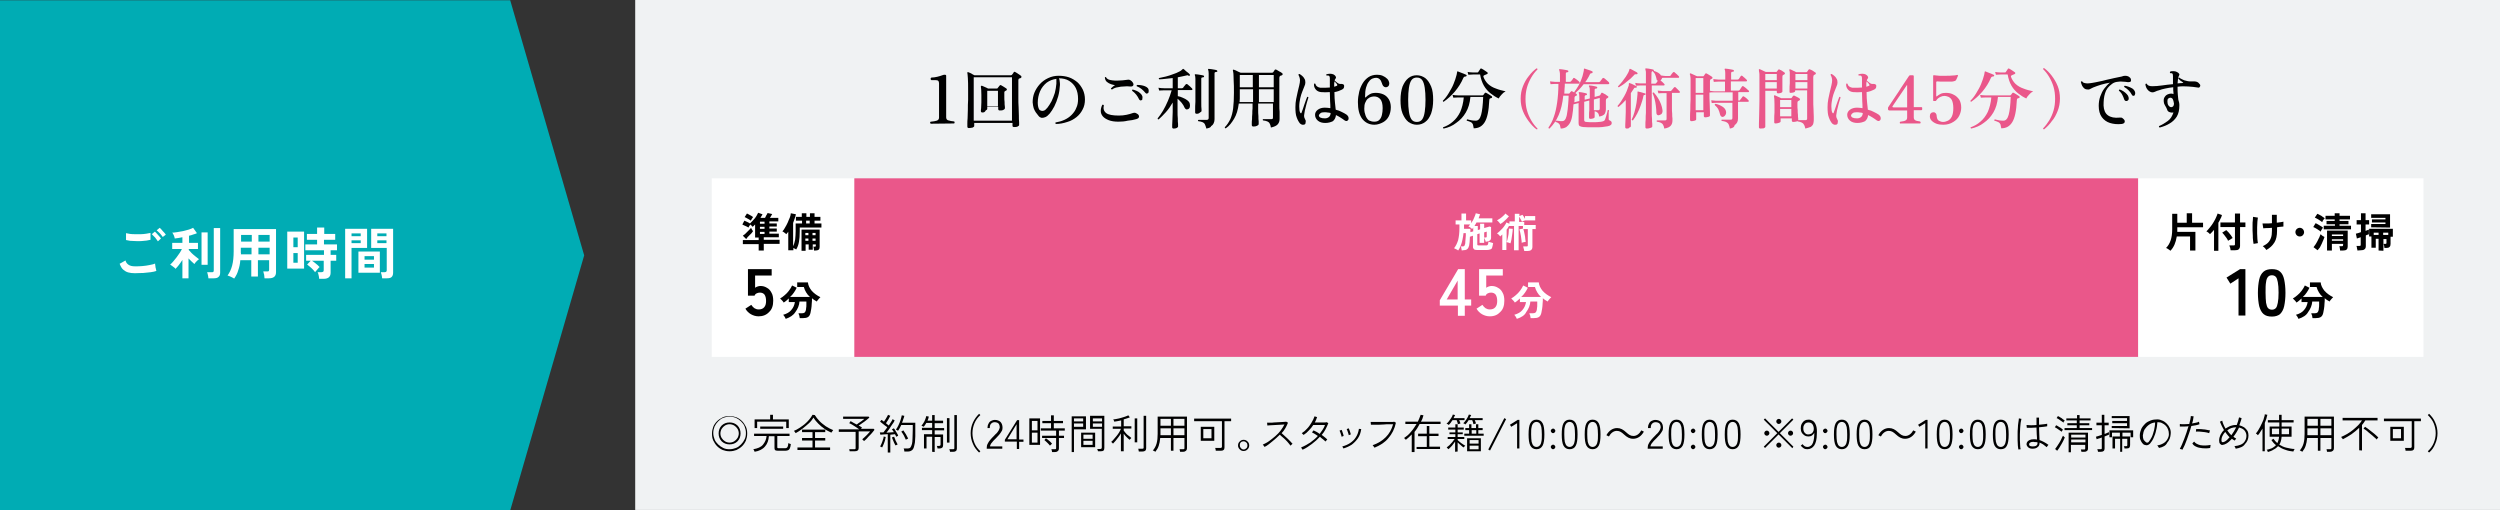 <?xml version="1.0" encoding="utf-8"?>
<!-- Generator: Adobe Illustrator 25.3.1, SVG Export Plug-In . SVG Version: 6.00 Build 0)  -->
<svg version="1.1" id="レイヤー_1" xmlns="http://www.w3.org/2000/svg" xmlns:xlink="http://www.w3.org/1999/xlink" x="0px"
	 y="0px" width="980px" height="200px" viewBox="0 0 980 200" style="enable-background:new 0 0 980 200;" xml:space="preserve">
<rect x="0" y="0" width="980" height="200" fill="#333333" stroke="none"/>
<style type="text/css">
	.st0{fill:#F0F2F3;}
	.st1{fill:#00ACB4;}
	.st2{fill:#FFFFFF;}
	.st3{fill:#EA578A;}
</style>
<rect x="249" y="-0.1" class="st0" width="731" height="200"/>
<g>
	<g>
		<path d="M286,176.9c-1,0-1.9-0.2-2.7-0.5c-0.9-0.4-1.6-0.9-2.2-1.5s-1.1-1.4-1.5-2.2c-0.4-0.9-0.5-1.8-0.5-2.7
			c0-1,0.2-1.9,0.5-2.7s0.9-1.6,1.5-2.2c0.6-0.6,1.4-1.1,2.2-1.5c0.9-0.4,1.8-0.5,2.7-0.5s1.9,0.2,2.7,0.5c0.9,0.4,1.6,0.9,2.2,1.5
			s1.1,1.4,1.5,2.2c0.4,0.9,0.5,1.8,0.5,2.7c0,1-0.2,1.9-0.5,2.7c-0.4,0.9-0.9,1.6-1.5,2.2c-0.6,0.6-1.4,1.1-2.2,1.5
			C287.9,176.7,287,176.9,286,176.9z M286,176.1c0.9,0,1.7-0.2,2.5-0.5s1.4-0.8,2-1.4c0.6-0.6,1-1.2,1.4-2s0.5-1.6,0.5-2.5
			s-0.2-1.7-0.5-2.5s-0.8-1.4-1.4-2s-1.2-1-2-1.4c-0.8-0.3-1.6-0.5-2.5-0.5s-1.7,0.2-2.5,0.5s-1.4,0.8-2,1.4c-0.6,0.6-1,1.2-1.4,2
			c-0.3,0.8-0.5,1.6-0.5,2.5s0.2,1.7,0.5,2.5s0.8,1.4,1.4,2s1.2,1,2,1.4S285.1,176.1,286,176.1z M286,174.2c-0.6,0-1.2-0.1-1.7-0.3
			s-1-0.5-1.4-0.9s-0.7-0.9-0.9-1.4c-0.2-0.5-0.3-1.1-0.3-1.7c0-0.6,0.1-1.2,0.3-1.7s0.5-1,0.9-1.4s0.9-0.7,1.4-0.9s1.1-0.3,1.7-0.3
			s1.2,0.1,1.7,0.3s1,0.5,1.4,0.9s0.7,0.9,0.9,1.4s0.3,1.1,0.3,1.7c0,0.6-0.1,1.2-0.3,1.7c-0.2,0.5-0.5,1-0.9,1.4s-0.9,0.7-1.4,0.9
			S286.6,174.2,286,174.2z M286,173.5c0.7,0,1.3-0.2,1.8-0.5s1-0.8,1.3-1.3s0.5-1.2,0.5-1.8c0-0.7-0.2-1.3-0.5-1.8s-0.8-1-1.3-1.3
			s-1.2-0.5-1.8-0.5c-0.7,0-1.3,0.2-1.8,0.5s-1,0.8-1.3,1.3s-0.5,1.2-0.5,1.8c0,0.7,0.2,1.3,0.5,1.8s0.8,1,1.3,1.3
			S285.3,173.5,286,173.5z"/>
		<path d="M295.8,177.1c0-0.1,0-0.1-0.1-0.3c-0.1-0.1-0.1-0.3-0.2-0.4s-0.1-0.2-0.2-0.3c1.7-0.3,3-0.8,3.8-1.8s1.3-2.1,1.4-3.4h-4.9
			V170h13.9v0.9h-4.8v4.3c0,0.2,0,0.3,0.1,0.4c0.1,0.1,0.3,0.1,0.5,0.1h2.2c0.3,0,0.6,0,0.8-0.1c0.2-0.1,0.4-0.3,0.5-0.6
			s0.2-0.7,0.2-1.3c0.1,0.1,0.3,0.1,0.5,0.2s0.4,0.1,0.5,0.2c-0.1,0.8-0.2,1.3-0.4,1.7c-0.2,0.4-0.4,0.6-0.7,0.7
			c-0.3,0.1-0.7,0.2-1.1,0.2H305c-0.5,0-0.9-0.1-1.1-0.2c-0.2-0.2-0.3-0.4-0.3-0.8V171h-2.2c-0.1,1.6-0.6,3-1.5,4
			C299,176.1,297.6,176.8,295.8,177.1z M295.8,167.8v-3.4h6.1v-1.8h1.1v1.8h6.2v3.4h-1v-2.5h-11.4v2.5H295.8z M298,168.1v-0.9h9v0.9
			H298z"/>
		<path d="M311.9,169.8c0-0.1-0.1-0.1-0.2-0.3s-0.2-0.2-0.3-0.4s-0.2-0.2-0.2-0.2c0.7-0.3,1.4-0.6,2.1-1.1c0.7-0.4,1.4-1,2.1-1.5
			c0.7-0.6,1.3-1.2,1.8-1.8s1-1.3,1.3-1.9l0.9,0.1c0.5,0.8,1.1,1.6,1.8,2.3c0.7,0.8,1.6,1.4,2.5,2.1c0.9,0.6,1.9,1.1,2.9,1.5
			c0,0-0.1,0.1-0.2,0.3c-0.1,0.1-0.2,0.3-0.3,0.4s-0.1,0.2-0.2,0.3c-0.9-0.4-1.9-0.9-2.7-1.5c-0.9-0.6-1.7-1.3-2.4-2
			c-0.7-0.7-1.4-1.5-1.9-2.4c-0.5,0.8-1.1,1.6-1.9,2.3s-1.6,1.4-2.5,2.1S312.8,169.3,311.9,169.8z M312.6,176.4v-1h5.9v-2.7h-4.1v-1
			h4.1v-2.3h-4.1v-1h9.1v1h-4v2.3h4v1h-4v2.7h5.9v1H312.6z"/>
		<path d="M333.1,177.1c0-0.1,0-0.3-0.1-0.5c0-0.2-0.1-0.4-0.1-0.5h1.9c0.2,0,0.4,0,0.5-0.1s0.1-0.2,0.1-0.4v-6.3h-6.6v-1h8
			c-0.4-0.3-0.8-0.6-1.3-0.9c-0.5-0.3-1-0.6-1.4-0.9c-0.5-0.3-0.9-0.5-1.2-0.6l0.5-0.8c0.3,0.1,0.6,0.3,1.1,0.6
			c0.4,0.2,0.9,0.5,1.3,0.7c0.2-0.1,0.5-0.3,0.7-0.5c0.3-0.2,0.6-0.4,0.9-0.6s0.6-0.4,0.8-0.6c0.2-0.2,0.4-0.3,0.6-0.5h-8.3v-0.9h10
			l0.3,0.4c-0.3,0.3-0.7,0.6-1.2,1s-1,0.8-1.5,1.1c-0.5,0.4-1,0.7-1.5,1c0.2,0.1,0.5,0.3,0.7,0.4s0.4,0.3,0.6,0.4l-0.4,0.5h5
			l0.3,0.4c-0.2,0.3-0.5,0.6-0.8,1s-0.7,0.8-1.1,1.2s-0.8,0.8-1.1,1.2c-0.4,0.4-0.7,0.7-1.1,1c0,0-0.1-0.1-0.2-0.2
			c-0.1-0.1-0.2-0.2-0.3-0.3s-0.2-0.2-0.2-0.2c0.3-0.3,0.7-0.6,1.1-1s0.8-0.7,1.1-1.1s0.7-0.7,0.9-1h-4.5v6.5c0,0.9-0.5,1.3-1.5,1.3
			h-2V177.1z"/>
		<path d="M348,177.1v-6.9c-0.6,0-1.1,0.1-1.6,0.1s-0.9,0.1-1.3,0.1l-0.2-0.9c0.4,0,0.8,0,1.4,0c0.2-0.2,0.4-0.5,0.7-0.9
			c0.3-0.3,0.5-0.7,0.8-1.1c-0.2-0.2-0.5-0.5-0.9-0.7c-0.3-0.3-0.7-0.5-1-0.8s-0.7-0.5-0.9-0.7l0.5-0.7c0.1,0.1,0.3,0.2,0.5,0.3
			s0.3,0.2,0.5,0.4c0.2-0.3,0.4-0.6,0.6-0.9s0.4-0.7,0.6-1s0.3-0.6,0.4-0.8l0.9,0.4c-0.2,0.4-0.5,0.9-0.8,1.5
			c-0.3,0.5-0.6,1-0.9,1.4c0.2,0.2,0.4,0.3,0.6,0.5s0.4,0.3,0.5,0.4c0.3-0.5,0.6-1,0.9-1.4s0.5-0.8,0.6-1.1l0.8,0.5
			c-0.2,0.5-0.5,1-0.9,1.5s-0.7,1.1-1.1,1.7c-0.4,0.6-0.8,1.1-1.2,1.6c0.5,0,1-0.1,1.6-0.1c0.5,0,0.9-0.1,1.3-0.1
			c-0.1-0.2-0.3-0.4-0.4-0.6c-0.1-0.2-0.2-0.3-0.4-0.5l0.8-0.4c0.2,0.2,0.4,0.5,0.6,0.9s0.4,0.7,0.6,1s0.4,0.7,0.5,1
			c0,0-0.1,0-0.2,0.1s-0.2,0.1-0.4,0.2c-0.1,0.1-0.2,0.1-0.2,0.1c-0.1-0.1-0.1-0.3-0.2-0.5s-0.2-0.4-0.3-0.5c-0.2,0-0.5,0.1-0.8,0.1
			s-0.6,0.1-1,0.1v7h-1V177.1z M345.8,175.4c0,0-0.1-0.1-0.2-0.1c-0.1-0.1-0.2-0.1-0.4-0.2c-0.1,0-0.2-0.1-0.2-0.1
			c0.2-0.3,0.4-0.7,0.6-1.2s0.4-1,0.5-1.4c0.2-0.5,0.3-0.9,0.3-1.3l0.8,0.2c-0.1,0.4-0.2,0.9-0.3,1.4c-0.2,0.5-0.3,1-0.5,1.4
			S346,175.1,345.8,175.4z M351,174.6c-0.1-0.3-0.3-0.6-0.5-1s-0.3-0.8-0.5-1.2s-0.3-0.7-0.3-1l0.8-0.2c0.1,0.3,0.2,0.6,0.4,1
			c0.1,0.4,0.3,0.8,0.5,1.1c0.2,0.4,0.3,0.7,0.5,0.9c0,0-0.1,0-0.2,0.1s-0.2,0.1-0.4,0.2C351.1,174.5,351.1,174.6,351,174.6z
			 M354.5,176.8c0-0.1-0.1-0.3-0.1-0.5s-0.1-0.4-0.2-0.5h1.7c0.4,0,0.7-0.1,1-0.4c0.2-0.3,0.4-0.7,0.6-1.4c0.1-0.5,0.2-1.2,0.2-2.1
			s0.1-2.1,0.1-3.6v-1.7h-4.5c-0.2,0.4-0.4,0.8-0.6,1.2s-0.5,0.8-0.7,1.1c0,0-0.1-0.1-0.2-0.2c-0.1-0.1-0.2-0.1-0.4-0.2
			c-0.1-0.1-0.2-0.1-0.2-0.1c0.4-0.5,0.7-1.1,1-1.7s0.6-1.4,0.8-2c0.2-0.7,0.4-1.3,0.5-1.9l1,0.2c-0.1,0.4-0.2,0.9-0.4,1.3
			c-0.1,0.4-0.3,0.9-0.5,1.4h5.2v2.7c0,1,0,1.9,0,2.6c0,0.7-0.1,1.3-0.1,1.8s-0.1,1-0.2,1.4c-0.2,1-0.4,1.8-0.9,2.2s-1,0.6-1.7,0.6
			h-1.4V176.8z M355.1,172.4c-0.2-0.5-0.5-1.1-0.8-1.7c-0.3-0.6-0.7-1.1-1-1.5l0.8-0.5c0.3,0.5,0.7,1,1,1.5s0.6,1.1,0.9,1.7
			c0,0-0.1,0.1-0.2,0.1c-0.1,0.1-0.2,0.1-0.4,0.2S355.1,172.3,355.1,172.4z"/>
		<path d="M365.4,177.1v-5.9h-2.2v4.6h-1v-5.6h3.2v-1.6h-4v-0.9h4v-1.9h-2.3c-0.2,0.3-0.3,0.6-0.5,0.8c-0.2,0.3-0.3,0.5-0.5,0.7
			c0,0-0.1-0.1-0.2-0.1s-0.2-0.1-0.4-0.2s-0.2-0.1-0.3-0.1c0.3-0.3,0.5-0.7,0.8-1.1c0.3-0.4,0.5-0.9,0.7-1.4s0.3-0.9,0.4-1.3l1,0.2
			c-0.1,0.3-0.1,0.5-0.2,0.8s-0.2,0.5-0.3,0.8h1.8v-2.2h1v2.2h3.3v1h-3.3v1.9h3.7v0.9h-3.7v1.6h3.3v4.2c0,0.9-0.5,1.3-1.4,1.3h-0.8
			c0-0.1,0-0.3-0.1-0.5c0-0.2-0.1-0.4-0.2-0.5h0.9c0.4,0,0.6-0.2,0.6-0.5v-3h-2.3v5.9L365.4,177.1L365.4,177.1z M371.2,173.5v-9.6h1
			v9.6H371.2z M372.4,177.1c0-0.1,0-0.3-0.1-0.5c0-0.2-0.1-0.4-0.2-0.5h1.4c0.2,0,0.4,0,0.5-0.1s0.1-0.2,0.1-0.4v-12.9h1v13.1
			c0,0.9-0.5,1.3-1.4,1.3L372.4,177.1L372.4,177.1z"/>
		<path d="M383.8,177.4c-1-1-1.9-2.1-2.4-3.4c-0.6-1.3-0.9-2.7-0.9-4.2s0.3-2.9,0.9-4.2s1.4-2.4,2.4-3.4l0.5,0.5
			c-1,0.9-1.8,2-2.3,3.2s-0.8,2.5-0.8,3.9s0.3,2.7,0.8,3.9s1.3,2.3,2.3,3.2L383.8,177.4z"/>
		<path d="M386.8,175.9v-0.4c0-0.5,0.1-1.1,0.4-1.6c0.2-0.5,0.6-1,1-1.5s0.9-1,1.4-1.5c0.4-0.4,0.7-0.8,1.1-1.1
			c0.3-0.4,0.6-0.7,0.8-1.1c0.2-0.4,0.3-0.7,0.4-1.1c0-0.7-0.2-1.3-0.5-1.6s-0.9-0.5-1.5-0.5s-1,0.2-1.4,0.6c-0.4,0.4-0.5,1-0.5,1.7
			h-0.9c0-0.6,0.1-1.2,0.4-1.7c0.2-0.5,0.6-0.9,1-1.1s0.9-0.4,1.5-0.4c0.9,0,1.7,0.3,2.2,0.8s0.8,1.3,0.8,2.3c0,0.5-0.1,1-0.4,1.4
			c-0.2,0.4-0.6,0.9-0.9,1.3s-0.8,0.8-1.2,1.3c-0.4,0.4-0.7,0.7-1.1,1.1c-0.3,0.4-0.6,0.7-0.9,1.1c-0.2,0.4-0.4,0.7-0.4,1.1h4.8v0.9
			H386.8z"/>
		<path d="M398.6,175.9v-2.8h-4.7v-0.7l4.8-7.7h0.8v7.6h1.7v0.9h-1.7v2.8h-0.9V175.9z M394.9,172.2h3.6v-5.9L394.9,172.2z"/>
		<path d="M403.5,174.4V164h4.2v10.4H403.5z M404.5,168.7h2.2V165h-2.2V168.7z M404.5,173.5h2.2v-3.9h-2.2V173.5z M412.4,177.1
			c0-0.1-0.1-0.3-0.1-0.5s-0.1-0.4-0.2-0.5h1.3c0.2,0,0.4,0,0.5-0.1s0.1-0.2,0.1-0.4v-3.9h-5.5v-0.9h5.5v-2h-6v-0.9h4v-2h-3.4V165
			h3.4v-2.2h1.1v2.2h3.6v0.9h-3.6v2h4.3v0.9h-2.3v2h2v0.9h-2v4.1c0,0.4-0.1,0.7-0.4,1c-0.2,0.2-0.6,0.4-1.1,0.4h-1.2V177.1z
			 M411.6,174.7c-0.3-0.4-0.7-0.8-1.1-1.2s-0.8-0.7-1.1-1l0.6-0.7c0.4,0.3,0.8,0.6,1.3,1c0.4,0.4,0.8,0.7,1.1,1.1
			c0,0-0.1,0.1-0.2,0.2s-0.2,0.2-0.3,0.3C411.6,174.6,411.6,174.7,411.6,174.7z"/>
		<path d="M420.1,177.1v-13.9h5.6v5.1H421v8.9h-0.9V177.1z M421,165.2h3.6V164H421V165.2z M421,167.3h3.6V166H421V167.3z
			 M423.8,175.3v-5.7h5.5v5.7H423.8z M424.7,172h3.6v-1.6h-3.6V172z M424.7,174.4h3.6v-1.6h-3.6V174.4z M430.4,177
			c0-0.1,0-0.3-0.1-0.5s-0.1-0.3-0.2-0.5h1.2c0.4,0,0.6-0.2,0.6-0.6v-7.3h-4.6V163h5.6v12.6c0,0.4-0.1,0.8-0.3,1s-0.6,0.3-1.1,0.3
			h-1.1V177z M428.4,165.2h3.6V164h-3.6V165.2z M428.4,167.3h3.6V166h-3.6V167.3z"/>
		<path d="M439.4,177.1v-7.2c-0.3,0.5-0.6,1-1,1.5s-0.7,0.9-1.1,1.4c-0.4,0.4-0.7,0.8-1,1.1c0,0-0.1-0.1-0.2-0.2
			c-0.1-0.1-0.2-0.2-0.3-0.3c-0.1-0.1-0.2-0.1-0.2-0.2c0.3-0.2,0.7-0.6,1-1s0.7-0.8,1.1-1.3s0.7-0.9,1-1.4s0.5-0.9,0.7-1.4h-3.2
			v-0.9h3.3v-2.4c-1,0.2-1.9,0.4-2.7,0.5c0-0.1,0-0.1-0.1-0.3s-0.1-0.3-0.2-0.4c-0.1-0.1-0.1-0.2-0.1-0.2c0.4,0,0.9-0.1,1.4-0.2
			c0.5-0.1,1.1-0.2,1.7-0.4s1.1-0.3,1.6-0.5s0.9-0.3,1.2-0.5l0.6,0.8c-0.3,0.1-0.7,0.3-1.1,0.4c-0.4,0.1-0.9,0.3-1.3,0.4v2.7h3v0.9
			h-3v0.8c0.2,0.3,0.5,0.6,0.8,1s0.7,0.7,1.1,1s0.8,0.6,1.1,0.9c0,0-0.1,0.1-0.2,0.2c-0.1,0.1-0.2,0.2-0.3,0.3
			c-0.1,0.1-0.2,0.2-0.2,0.2c-0.4-0.3-0.8-0.7-1.2-1.1c-0.4-0.4-0.8-0.8-1.1-1.3v6.9h-1.1V177.1z M444.8,173.5V164h1v9.4h-1V173.5z
			 M446.4,176.9c0-0.1-0.1-0.3-0.1-0.5s-0.1-0.4-0.1-0.5h1.5c0.2,0,0.4,0,0.5-0.1s0.1-0.2,0.1-0.4V163h1v12.7c0,0.9-0.5,1.3-1.5,1.3
			h-1.4V176.9z"/>
		<path d="M452.9,177.1c-0.1,0-0.1-0.1-0.3-0.2c-0.1-0.1-0.3-0.1-0.4-0.2s-0.2-0.1-0.3-0.1c0.7-0.8,1.2-1.7,1.5-2.8s0.4-2.3,0.4-3.7
			v-6.8h11.5v12.4c0,0.4-0.1,0.7-0.4,1c-0.2,0.2-0.6,0.4-1.1,0.4h-1.2c0-0.1-0.1-0.3-0.1-0.5s-0.1-0.4-0.1-0.5h1.3
			c0.2,0,0.4,0,0.5-0.1s0.1-0.2,0.1-0.4v-3.9H460v5h-1v-5h-4.2c-0.1,1.2-0.3,2.2-0.6,3.1S453.5,176.3,452.9,177.1z M454.9,166.9h4.1
			v-2.7h-4.1V166.9z M454.9,170.6h4.1v-2.7h-4.1V170.6z M460,166.9h4.3v-2.7H460V166.9z M460,170.6h4.3v-2.7H460V170.6z"/>
		<path d="M476.6,176.7c0-0.1-0.1-0.3-0.1-0.6c0-0.2-0.1-0.4-0.2-0.5h2c0.2,0,0.4,0,0.5-0.1s0.2-0.2,0.2-0.4v-10h-10.9v-1h14.5v1
			H480v10.3c0,0.5-0.1,0.8-0.4,1c-0.2,0.2-0.6,0.3-1.1,0.3H476.6z M470.7,172.8v-5.5h5.3v5.5H470.7z M471.7,171.8h3.2v-3.6h-3.2
			V171.8z"/>
		<path d="M487.5,176.8c-0.4,0-0.8-0.1-1.1-0.3c-0.3-0.2-0.6-0.5-0.8-0.8s-0.3-0.7-0.3-1.1s0.1-0.8,0.3-1.1s0.5-0.6,0.8-0.8
			s0.7-0.3,1.1-0.3s0.8,0.1,1.1,0.3c0.3,0.2,0.6,0.5,0.8,0.8s0.3,0.7,0.3,1.1s-0.1,0.8-0.3,1.1s-0.5,0.6-0.8,0.8
			C488.3,176.7,487.9,176.8,487.5,176.8z M487.5,176.2c0.4,0,0.8-0.2,1.1-0.5c0.3-0.3,0.4-0.7,0.4-1.1s-0.1-0.8-0.4-1.1
			s-0.7-0.5-1.1-0.5s-0.8,0.1-1.1,0.4c-0.3,0.3-0.4,0.7-0.4,1.1s0.1,0.8,0.4,1.1C486.7,176,487.1,176.2,487.5,176.2z"/>
		<path d="M495.7,175.2c0-0.1-0.1-0.1-0.2-0.3s-0.2-0.2-0.3-0.4c-0.1-0.1-0.2-0.2-0.2-0.2c0.8-0.4,1.7-0.8,2.5-1.4
			c0.8-0.6,1.6-1.2,2.4-1.9s1.5-1.4,2.1-2.2s1.1-1.6,1.5-2.4c-0.5,0-1,0.1-1.6,0.1s-1.3,0.1-1.9,0.1c-0.7,0-1.3,0.1-1.8,0.1
			c-0.6,0-1,0.1-1.4,0.1l-0.1-1.1c0.2,0,0.6,0,1.1,0s1.1,0,1.7-0.1c0.6,0,1.3-0.1,1.9-0.1s1.2-0.1,1.7-0.1s0.9-0.1,1.1-0.1l0.7,0.4
			c-0.3,0.7-0.6,1.4-1,2.1c-0.4,0.7-0.9,1.4-1.5,2c0.3,0.3,0.7,0.6,1.1,1s0.8,0.7,1.2,1.1c0.4,0.4,0.8,0.8,1.1,1.1
			c0.4,0.4,0.6,0.7,0.9,1c-0.1,0-0.2,0.1-0.3,0.2c-0.1,0.1-0.2,0.2-0.3,0.3s-0.2,0.2-0.2,0.2c-0.2-0.3-0.5-0.6-0.8-1
			s-0.7-0.8-1.1-1.2s-0.8-0.8-1.2-1.1s-0.8-0.7-1.1-1c-0.9,0.9-1.9,1.8-2.9,2.6S496.8,174.7,495.7,175.2z"/>
		<path d="M510.6,176.3c0-0.1-0.1-0.2-0.2-0.3s-0.2-0.3-0.2-0.4c-0.1-0.1-0.1-0.2-0.2-0.2c1.3-0.5,2.5-1.2,3.6-1.9
			c1.1-0.8,2.2-1.7,3-2.6c-0.4-0.3-0.8-0.5-1.2-0.8c-0.4-0.2-0.8-0.4-1.1-0.6l0.6-0.8c0.4,0.2,0.8,0.4,1.2,0.6
			c0.4,0.2,0.8,0.5,1.2,0.8c0.4-0.5,0.8-1.1,1.2-1.7c0.4-0.6,0.7-1.2,0.9-1.8c-0.3,0-0.7,0-1.2,0s-0.9,0-1.4,0s-0.9,0-1.2,0
			c-0.4,0-0.6,0-0.8,0c-0.5,0.8-1.1,1.5-1.7,2.1c-0.6,0.7-1.3,1.3-2.1,1.8c0-0.1-0.1-0.1-0.2-0.2s-0.2-0.2-0.3-0.3
			c-0.1-0.1-0.2-0.2-0.2-0.2c0.8-0.5,1.5-1.1,2.1-1.8c0.7-0.7,1.2-1.5,1.7-2.3s0.9-1.6,1.2-2.5l1,0.3c-0.1,0.4-0.3,0.7-0.4,1.1
			c-0.2,0.4-0.3,0.7-0.5,1c0.4,0,0.8,0,1.2,0s0.9,0,1.4,0s0.9,0,1.2,0s0.7,0,0.9-0.1l0.6,0.4c-0.3,0.8-0.7,1.6-1.1,2.4
			s-0.9,1.5-1.5,2.2c0.4,0.3,0.9,0.6,1.2,0.9c0.4,0.3,0.7,0.6,1,0.9c0,0-0.1,0.1-0.2,0.2c-0.1,0.1-0.2,0.2-0.3,0.3s-0.2,0.2-0.2,0.3
			c-0.3-0.3-0.6-0.6-1-0.9c-0.4-0.3-0.8-0.6-1.2-1c-0.9,1-2,2-3.1,2.8S512,175.7,510.6,176.3z"/>
		<path d="M525.9,171.2c0-0.2-0.1-0.5-0.2-0.8c-0.1-0.3-0.2-0.6-0.3-0.9c-0.1-0.3-0.2-0.5-0.3-0.7l0.8-0.3c0.1,0.1,0.2,0.4,0.3,0.7
			s0.2,0.6,0.3,0.9s0.2,0.6,0.2,0.8L525.9,171.2z M526.6,175.8c0-0.1-0.1-0.2-0.2-0.4c-0.1-0.2-0.2-0.3-0.2-0.4
			c1.1-0.3,2.1-0.7,3-1.3s1.7-1.3,2.3-2.3c0.6-0.9,1-2,1.2-3.3l0.9,0.1c-0.2,1.4-0.6,2.6-1.3,3.6s-1.5,1.8-2.4,2.5
			C528.8,175,527.7,175.5,526.6,175.8z M528.7,170.6c0-0.2-0.1-0.5-0.2-0.8c-0.1-0.3-0.2-0.6-0.3-0.9c-0.1-0.3-0.2-0.5-0.3-0.7
			l0.8-0.3c0.1,0.2,0.2,0.4,0.3,0.7s0.2,0.6,0.3,0.9c0.1,0.3,0.2,0.6,0.2,0.8L528.7,170.6z"/>
		<path d="M538.8,175.5c0-0.1-0.1-0.1-0.2-0.3s-0.2-0.3-0.3-0.4c-0.1-0.1-0.2-0.2-0.2-0.3c2.1-0.7,3.8-1.8,5.1-3.1
			c1.4-1.4,2.3-3,2.9-5.1c-0.4,0-1,0-1.6,0s-1.3,0-2,0.1s-1.4,0-2.1,0.1c-0.7,0-1.3,0-1.8,0s-0.9,0-1.2,0l-0.1-1.1
			c0.2,0,0.6,0,1.1,0s1,0,1.7,0c0.6,0,1.3,0,1.9,0c0.7,0,1.3,0,1.9,0c0.6,0,1.2,0,1.6,0c0.5,0,0.8,0,1-0.1l0.7,0.4
			c-0.5,2.4-1.5,4.4-3,6.1C542.9,173.4,541,174.6,538.8,175.5z"/>
		<path d="M553.4,177.1v-6.8c-0.8,0.8-1.5,1.5-2.3,2.1c0,0-0.1-0.1-0.2-0.2c-0.1-0.1-0.2-0.2-0.3-0.3s-0.2-0.2-0.2-0.2
			c0.9-0.6,1.8-1.3,2.6-2.3c0.9-1,1.6-2.1,2.3-3.2h-4.4v-0.9h4.9c0.4-0.9,0.8-1.8,1.1-2.7l1.1,0.2c-0.1,0.4-0.3,0.9-0.4,1.3
			c-0.2,0.4-0.3,0.8-0.6,1.2h7.7v0.9h-8.2c-0.3,0.5-0.6,1.1-0.9,1.6c-0.3,0.5-0.7,1-1.1,1.5v7.9h-1.1V177.1z M555.3,176.1v-0.9h4
			V171h-3.4v-1h3.4v-3h1v3h3.6v0.9h-3.6v4.2h4.2v0.9h-9.2V176.1z"/>
		<path d="M570.4,177.1v-4c-0.4,0.5-0.8,1.1-1.2,1.6c-0.5,0.5-0.9,1-1.4,1.4c0,0-0.1-0.1-0.2-0.2c-0.1-0.1-0.2-0.2-0.3-0.3
			s-0.2-0.2-0.2-0.2c0.4-0.3,0.7-0.6,1.1-0.9c0.4-0.4,0.7-0.8,1.1-1.2c0.3-0.4,0.6-0.8,0.9-1.2h-2.7v-0.8h3v-1.1h-2.3v-0.7h2.3v-1.1
			h-2.8v-0.8h2.8v-1.3h0.9v1.3h2.4v0.8h-2.4v1.1h2v0.7h-2v1.1h2.6v0.8h-2.6v0.4c0.2,0.2,0.5,0.5,0.9,0.8s0.7,0.6,1.1,0.8
			c0.4,0.3,0.7,0.5,1,0.6c0,0-0.1,0.1-0.2,0.2c-0.1,0.1-0.2,0.2-0.3,0.3s-0.1,0.2-0.2,0.2c-0.3-0.2-0.7-0.5-1.1-0.9
			c-0.4-0.3-0.8-0.7-1.2-1.1v3.6L570.4,177.1L570.4,177.1z M567.9,166.6c0,0-0.1-0.1-0.2-0.2c-0.1-0.1-0.2-0.1-0.4-0.2
			c-0.1-0.1-0.2-0.1-0.3-0.1c0.4-0.3,0.7-0.6,1-1s0.6-0.8,0.9-1.3c0.3-0.4,0.5-0.9,0.6-1.3l0.9,0.2c-0.1,0.2-0.2,0.4-0.3,0.6
			s-0.2,0.4-0.3,0.6h4.3v0.8H572c0.1,0.2,0.2,0.5,0.3,0.7s0.2,0.5,0.2,0.6c0,0-0.1,0-0.3,0.1c-0.1,0-0.3,0.1-0.4,0.1
			c-0.1,0-0.2,0.1-0.3,0.1c-0.1-0.2-0.1-0.5-0.2-0.8c-0.1-0.3-0.2-0.6-0.3-0.8h-1.6c-0.2,0.3-0.5,0.6-0.7,1
			C568.4,166,568.2,166.3,567.9,166.6z M574.4,166.4c0,0-0.1-0.1-0.2-0.2s-0.2-0.1-0.4-0.2c-0.1-0.1-0.2-0.1-0.2-0.1
			c0.5-0.4,0.9-1,1.3-1.6c0.4-0.6,0.7-1.2,0.9-1.8l0.9,0.2c-0.2,0.4-0.4,0.8-0.6,1.2h5.1v0.8h-3.1c0.1,0.2,0.2,0.5,0.3,0.7
			s0.2,0.5,0.2,0.6c-0.1,0-0.2,0-0.3,0.1c-0.1,0-0.3,0.1-0.4,0.1c-0.1,0-0.2,0.1-0.3,0.1c-0.1-0.2-0.1-0.5-0.2-0.8
			c-0.1-0.3-0.2-0.6-0.3-0.8h-1.4C575.3,165.4,574.9,165.9,574.4,166.4z M574,170.8V170h1.9v-1.4h-1.5v-0.8h1.5v-1.5h0.9v1.5h1.8
			v-1.5h0.9v1.5h1.7v0.8h-1.7v1.4h2.1v0.8H574z M575.1,176.9v-5.1h5.4v5.1H575.1z M576.1,173.9h3.5v-1.4h-3.5V173.9z M576.1,176.1
			h3.5v-1.4h-3.5V176.1z M576.9,170h1.8v-1.4h-1.8V170z"/>
		<path d="M584.1,176.6l-0.7-0.4l6.3-12.3l0.7,0.4L584.1,176.6z"/>
		<path d="M594.7,175.9v-10l-2.3,1.4l-0.5-0.8l3-1.9h0.7v11.2h-0.9V175.9z"/>
		<path d="M602.3,176.1c-1.1,0-1.9-0.5-2.4-1.4s-0.7-2.4-0.7-4.4s0.2-3.5,0.7-4.4s1.3-1.4,2.4-1.4c1.1,0,1.9,0.5,2.4,1.4
			s0.7,2.4,0.7,4.4s-0.2,3.5-0.7,4.4S603.4,176.1,602.3,176.1z M602.3,175.2c0.5,0,0.9-0.2,1.2-0.5s0.6-0.8,0.7-1.5
			c0.2-0.7,0.2-1.7,0.2-2.9s-0.1-2.2-0.2-2.9c-0.2-0.7-0.4-1.2-0.7-1.5s-0.7-0.5-1.2-0.5s-0.9,0.2-1.2,0.5s-0.6,0.8-0.7,1.5
			c-0.2,0.7-0.2,1.7-0.2,2.9s0.1,2.2,0.2,2.9c0.2,0.7,0.4,1.2,0.7,1.5C601.4,175,601.8,175.2,602.3,175.2z"/>
		<path d="M608.8,169.8c-0.3,0-0.5-0.1-0.6-0.3c-0.2-0.2-0.3-0.4-0.3-0.6c0-0.3,0.1-0.5,0.3-0.6c0.2-0.2,0.4-0.3,0.6-0.3
			c0.2,0,0.5,0.1,0.6,0.3c0.2,0.2,0.3,0.4,0.3,0.6c0,0.2-0.1,0.4-0.3,0.6C609.3,169.7,609,169.8,608.8,169.8z M608.8,176.1
			c-0.3,0-0.5-0.1-0.6-0.3c-0.2-0.2-0.3-0.4-0.3-0.6c0-0.2,0.1-0.5,0.3-0.6c0.2-0.2,0.4-0.3,0.6-0.3c0.2,0,0.5,0.1,0.6,0.3
			c0.2,0.2,0.3,0.4,0.3,0.6c0,0.2-0.1,0.4-0.3,0.6C609.3,176,609,176.1,608.8,176.1z"/>
		<path d="M615.3,176.1c-1.1,0-1.9-0.5-2.4-1.4s-0.7-2.4-0.7-4.4s0.2-3.5,0.7-4.4s1.3-1.4,2.4-1.4c1.1,0,1.9,0.5,2.4,1.4
			s0.7,2.4,0.7,4.4s-0.2,3.5-0.7,4.4C617.3,175.6,616.4,176.1,615.3,176.1z M615.3,175.2c0.5,0,0.9-0.2,1.2-0.5s0.6-0.8,0.7-1.5
			c0.2-0.7,0.2-1.7,0.2-2.9s-0.1-2.2-0.2-2.9c-0.2-0.7-0.4-1.2-0.7-1.5s-0.7-0.5-1.2-0.5s-0.9,0.2-1.2,0.5s-0.6,0.8-0.7,1.5
			c-0.2,0.7-0.2,1.7-0.2,2.9s0.1,2.2,0.2,2.9c0.2,0.7,0.4,1.2,0.7,1.5C614.4,175,614.8,175.2,615.3,175.2z"/>
		<path d="M624.3,176.1c-1.1,0-1.9-0.5-2.4-1.4s-0.7-2.4-0.7-4.4s0.2-3.5,0.7-4.4s1.3-1.4,2.4-1.4c1.1,0,1.9,0.5,2.4,1.4
			s0.7,2.4,0.7,4.4s-0.2,3.5-0.7,4.4S625.4,176.1,624.3,176.1z M624.3,175.2c0.5,0,0.9-0.2,1.2-0.5s0.6-0.8,0.7-1.5
			c0.2-0.7,0.2-1.7,0.2-2.9s-0.1-2.2-0.2-2.9c-0.2-0.7-0.4-1.2-0.7-1.5s-0.7-0.5-1.2-0.5s-0.9,0.2-1.2,0.5s-0.6,0.8-0.7,1.5
			c-0.2,0.7-0.2,1.7-0.2,2.9s0.1,2.2,0.2,2.9c0.2,0.7,0.4,1.2,0.7,1.5C623.4,175,623.8,175.2,624.3,175.2z"/>
		<path d="M644.4,169.2c-1,1.8-2.5,2.8-4.2,2.8c-1.4,0-2.4-0.6-3.6-1.7c-0.9-0.8-1.6-1.4-2.8-1.4c-1.3,0-2.4,0.9-3.1,2.2l-1-0.5
			c1-1.8,2.5-2.8,4.2-2.8c1.4,0,2.4,0.6,3.6,1.7c0.9,0.8,1.6,1.4,2.8,1.4c1.3,0,2.4-0.9,3.1-2.2L644.4,169.2z"/>
		<path d="M645.9,175.9v-0.4c0-0.5,0.1-1.1,0.4-1.6c0.2-0.5,0.6-1,1-1.5s0.9-1,1.4-1.5c0.4-0.4,0.7-0.8,1.1-1.1
			c0.3-0.4,0.6-0.7,0.8-1.1c0.2-0.4,0.3-0.7,0.4-1.1c0-0.7-0.2-1.3-0.5-1.6s-0.9-0.5-1.5-0.5s-1,0.2-1.4,0.6c-0.4,0.4-0.5,1-0.5,1.7
			H646c0-0.6,0.1-1.2,0.4-1.7c0.2-0.5,0.6-0.9,1-1.1s0.9-0.4,1.5-0.4c0.9,0,1.7,0.3,2.2,0.8s0.8,1.3,0.8,2.3c0,0.5-0.1,1-0.4,1.4
			c-0.2,0.4-0.6,0.9-0.9,1.3s-0.8,0.8-1.2,1.3c-0.4,0.4-0.7,0.7-1.1,1.1c-0.3,0.4-0.6,0.7-0.9,1.1c-0.2,0.4-0.4,0.7-0.4,1.1h4.8v0.9
			H645.9z"/>
		<path d="M657.2,176.1c-1.1,0-1.9-0.5-2.4-1.4s-0.7-2.4-0.7-4.4s0.2-3.5,0.7-4.4s1.3-1.4,2.4-1.4c1.1,0,1.9,0.5,2.4,1.4
			s0.7,2.4,0.7,4.4s-0.2,3.5-0.7,4.4C659.1,175.6,658.3,176.1,657.2,176.1z M657.2,175.2c0.5,0,0.9-0.2,1.2-0.5s0.6-0.8,0.7-1.5
			c0.2-0.7,0.2-1.7,0.2-2.9s-0.1-2.2-0.2-2.9c-0.2-0.7-0.4-1.2-0.7-1.5s-0.7-0.5-1.2-0.5s-0.9,0.2-1.2,0.5s-0.6,0.8-0.7,1.5
			c-0.2,0.7-0.2,1.7-0.2,2.9s0.1,2.2,0.2,2.9c0.2,0.7,0.4,1.2,0.7,1.5S656.7,175.2,657.2,175.2z"/>
		<path d="M663.7,169.8c-0.3,0-0.5-0.1-0.6-0.3c-0.2-0.2-0.3-0.4-0.3-0.6c0-0.3,0.1-0.5,0.3-0.6c0.2-0.2,0.4-0.3,0.6-0.3
			c0.2,0,0.5,0.1,0.6,0.3c0.2,0.2,0.3,0.4,0.3,0.6c0,0.2-0.1,0.4-0.3,0.6C664.1,169.7,663.9,169.8,663.7,169.8z M663.7,176.1
			c-0.3,0-0.5-0.1-0.6-0.3c-0.2-0.2-0.3-0.4-0.3-0.6c0-0.2,0.1-0.5,0.3-0.6c0.2-0.2,0.4-0.3,0.6-0.3c0.2,0,0.5,0.1,0.6,0.3
			c0.2,0.2,0.3,0.4,0.3,0.6c0,0.2-0.1,0.4-0.3,0.6C664.1,176,663.9,176.1,663.7,176.1z"/>
		<path d="M670.2,176.1c-1.1,0-1.9-0.5-2.4-1.4s-0.7-2.4-0.7-4.4s0.2-3.5,0.7-4.4s1.3-1.4,2.4-1.4c1.1,0,1.9,0.5,2.4,1.4
			s0.7,2.4,0.7,4.4s-0.2,3.5-0.7,4.4C672.1,175.6,671.3,176.1,670.2,176.1z M670.2,175.2c0.5,0,0.9-0.2,1.2-0.5s0.6-0.8,0.7-1.5
			c0.2-0.7,0.2-1.7,0.2-2.9s-0.1-2.2-0.2-2.9c-0.2-0.7-0.4-1.2-0.7-1.5s-0.7-0.5-1.2-0.5s-0.9,0.2-1.2,0.5s-0.6,0.8-0.7,1.5
			c-0.2,0.7-0.2,1.7-0.2,2.9s0.1,2.2,0.2,2.9c0.2,0.7,0.4,1.2,0.7,1.5S669.7,175.2,670.2,175.2z"/>
		<path d="M679.2,176.1c-1.1,0-1.9-0.5-2.4-1.4s-0.7-2.4-0.7-4.4s0.2-3.5,0.7-4.4s1.3-1.4,2.4-1.4c1.1,0,1.9,0.5,2.4,1.4
			s0.7,2.4,0.7,4.4s-0.2,3.5-0.7,4.4C681.1,175.6,680.3,176.1,679.2,176.1z M679.2,175.2c0.5,0,0.9-0.2,1.2-0.5s0.6-0.8,0.7-1.5
			c0.2-0.7,0.2-1.7,0.2-2.9s-0.1-2.2-0.2-2.9c-0.2-0.7-0.4-1.2-0.7-1.5s-0.7-0.5-1.2-0.5s-0.9,0.2-1.2,0.5s-0.6,0.8-0.7,1.5
			c-0.2,0.7-0.2,1.7-0.2,2.9s0.1,2.2,0.2,2.9c0.2,0.7,0.4,1.2,0.7,1.5C678.2,175,678.7,175.2,679.2,175.2z"/>
		<path d="M702.6,175.7l-5.4-5.4l-5.3,5.3l-0.5-0.5l5.3-5.3l-5.3-5.3l0.5-0.5l5.3,5.3l5.3-5.3l0.5,0.5l-5.3,5.3l5.3,5.3L702.6,175.7
			z M692.6,170.8c-0.3,0-0.5-0.1-0.7-0.3s-0.3-0.4-0.3-0.7s0.1-0.5,0.3-0.7s0.4-0.3,0.7-0.3s0.5,0.1,0.7,0.3s0.3,0.4,0.3,0.7
			s-0.1,0.5-0.3,0.7S692.9,170.8,692.6,170.8z M697.3,166.2c-0.3,0-0.5-0.1-0.7-0.3s-0.3-0.4-0.3-0.7s0.1-0.5,0.3-0.7
			s0.4-0.3,0.7-0.3s0.5,0.1,0.7,0.3s0.3,0.4,0.3,0.7s-0.1,0.5-0.3,0.7C697.7,166.1,697.5,166.2,697.3,166.2z M697.3,175.5
			c-0.3,0-0.5-0.1-0.7-0.3s-0.3-0.4-0.3-0.7s0.1-0.5,0.3-0.7s0.4-0.3,0.7-0.3s0.5,0.1,0.7,0.3s0.3,0.4,0.3,0.7s-0.1,0.5-0.3,0.7
			C697.7,175.4,697.5,175.5,697.3,175.5z M701.9,170.8c-0.3,0-0.5-0.1-0.7-0.3s-0.3-0.4-0.3-0.7s0.1-0.5,0.3-0.7s0.4-0.3,0.7-0.3
			s0.5,0.1,0.7,0.3s0.3,0.4,0.3,0.7s-0.1,0.5-0.3,0.7S702.1,170.8,701.9,170.8z"/>
		<path d="M708.5,176.1c-0.6,0-1.1-0.1-1.5-0.4s-0.8-0.6-1.1-1l0.7-0.6c0.2,0.3,0.5,0.6,0.8,0.8s0.7,0.3,1.1,0.3
			c0.6,0,1-0.2,1.4-0.5s0.6-0.7,0.8-1.2s0.3-1.1,0.4-1.8c0.1-0.7,0.1-1.3,0.1-2.1c-0.2,0.5-0.5,0.8-0.9,1.1s-0.9,0.4-1.4,0.4
			s-1-0.1-1.5-0.4c-0.4-0.3-0.8-0.6-1.1-1.1s-0.4-1.1-0.4-1.7c0-0.7,0.1-1.2,0.4-1.8c0.3-0.5,0.6-0.9,1.1-1.2s1-0.4,1.6-0.4
			c0.7,0,1.2,0.2,1.7,0.5c0.5,0.4,0.9,0.9,1.2,1.8c0.3,0.8,0.4,2,0.3,3.4c0,2-0.4,3.5-1,4.4S709.6,176.1,708.5,176.1z M708.8,170.3
			c0.4,0,0.8-0.1,1.2-0.3s0.6-0.5,0.8-0.9s0.2-0.8,0.2-1.3c-0.2-1.5-0.9-2.2-2.1-2.2c-0.4,0-0.8,0.1-1.1,0.3s-0.5,0.5-0.7,0.9
			s-0.2,0.8-0.2,1.2c0,0.7,0.2,1.3,0.6,1.7S708.2,170.3,708.8,170.3z"/>
		<path d="M715.5,169.8c-0.3,0-0.5-0.1-0.6-0.3c-0.2-0.2-0.3-0.4-0.3-0.6c0-0.3,0.1-0.5,0.3-0.6c0.2-0.2,0.4-0.3,0.6-0.3
			c0.2,0,0.5,0.1,0.6,0.3c0.2,0.2,0.3,0.4,0.3,0.6c0,0.2-0.1,0.4-0.3,0.6C715.9,169.7,715.7,169.8,715.5,169.8z M715.5,176.1
			c-0.3,0-0.5-0.1-0.6-0.3c-0.2-0.2-0.3-0.4-0.3-0.6c0-0.2,0.1-0.5,0.3-0.6c0.2-0.2,0.4-0.3,0.6-0.3c0.2,0,0.5,0.1,0.6,0.3
			c0.2,0.2,0.3,0.4,0.3,0.6c0,0.2-0.1,0.4-0.3,0.6C715.9,176,715.7,176.1,715.5,176.1z"/>
		<path d="M722,176.1c-1.1,0-1.9-0.5-2.4-1.4s-0.7-2.4-0.7-4.4s0.2-3.5,0.7-4.4s1.3-1.4,2.4-1.4c1.1,0,1.9,0.5,2.4,1.4
			s0.7,2.4,0.7,4.4s-0.2,3.5-0.7,4.4S723.1,176.1,722,176.1z M722,175.2c0.5,0,0.9-0.2,1.2-0.5s0.6-0.8,0.7-1.5
			c0.2-0.7,0.2-1.7,0.2-2.9s-0.1-2.2-0.2-2.9c-0.2-0.7-0.4-1.2-0.7-1.5s-0.7-0.5-1.2-0.5s-0.9,0.2-1.2,0.5s-0.6,0.8-0.7,1.5
			c-0.2,0.7-0.2,1.7-0.2,2.9s0.1,2.2,0.2,2.9c0.2,0.7,0.4,1.2,0.7,1.5S721.5,175.2,722,175.2z"/>
		<path d="M730.9,176.1c-1.1,0-1.9-0.5-2.4-1.4s-0.7-2.4-0.7-4.4s0.2-3.5,0.7-4.4s1.3-1.4,2.4-1.4c1.1,0,1.9,0.5,2.4,1.4
			s0.7,2.4,0.7,4.4s-0.2,3.5-0.7,4.4C732.9,175.6,732.1,176.1,730.9,176.1z M730.9,175.2c0.5,0,0.9-0.2,1.2-0.5s0.6-0.8,0.7-1.5
			c0.2-0.7,0.2-1.7,0.2-2.9s-0.1-2.2-0.2-2.9c-0.2-0.7-0.4-1.2-0.7-1.5s-0.7-0.5-1.2-0.5s-0.9,0.2-1.2,0.5s-0.6,0.8-0.7,1.5
			c-0.2,0.7-0.2,1.7-0.2,2.9s0.1,2.2,0.2,2.9c0.2,0.7,0.4,1.2,0.7,1.5S730.4,175.2,730.9,175.2z"/>
		<path d="M751,169.2c-1,1.8-2.5,2.8-4.2,2.8c-1.4,0-2.4-0.6-3.6-1.7c-0.9-0.8-1.6-1.4-2.8-1.4c-1.3,0-2.4,0.9-3.1,2.2l-1-0.5
			c1-1.8,2.5-2.8,4.2-2.8c1.4,0,2.4,0.6,3.6,1.7c0.9,0.8,1.6,1.4,2.8,1.4c1.3,0,2.4-0.9,3.1-2.2L751,169.2z"/>
		<path d="M754.7,175.9v-10l-2.3,1.4l-0.5-0.8l3-1.9h0.7v11.2h-0.9V175.9z"/>
		<path d="M762.3,176.1c-1.1,0-1.9-0.5-2.4-1.4s-0.7-2.4-0.7-4.4s0.2-3.5,0.7-4.4s1.3-1.4,2.4-1.4c1.1,0,1.9,0.5,2.4,1.4
			s0.7,2.4,0.7,4.4s-0.2,3.5-0.7,4.4C764.3,175.6,763.5,176.1,762.3,176.1z M762.3,175.2c0.5,0,0.9-0.2,1.2-0.5s0.6-0.8,0.7-1.5
			c0.2-0.7,0.2-1.7,0.2-2.9s-0.1-2.2-0.2-2.9c-0.2-0.7-0.4-1.2-0.7-1.5s-0.7-0.5-1.2-0.5s-0.9,0.2-1.2,0.5s-0.6,0.8-0.7,1.5
			c-0.2,0.7-0.2,1.7-0.2,2.9s0.1,2.2,0.2,2.9c0.2,0.7,0.4,1.2,0.7,1.5C761.4,175,761.8,175.2,762.3,175.2z"/>
		<path d="M768.8,169.8c-0.3,0-0.5-0.1-0.6-0.3c-0.2-0.2-0.3-0.4-0.3-0.6c0-0.3,0.1-0.5,0.3-0.6c0.2-0.2,0.4-0.3,0.6-0.3
			c0.2,0,0.5,0.1,0.6,0.3c0.2,0.2,0.3,0.4,0.3,0.6c0,0.2-0.1,0.4-0.3,0.6C769.3,169.7,769.1,169.8,768.8,169.8z M768.8,176.1
			c-0.3,0-0.5-0.1-0.6-0.3c-0.2-0.2-0.3-0.4-0.3-0.6c0-0.2,0.1-0.5,0.3-0.6c0.2-0.2,0.4-0.3,0.6-0.3c0.2,0,0.5,0.1,0.6,0.3
			c0.2,0.2,0.3,0.4,0.3,0.6c0,0.2-0.1,0.4-0.3,0.6C769.3,176,769.1,176.1,768.8,176.1z"/>
		<path d="M775.3,176.1c-1.1,0-1.9-0.5-2.4-1.4s-0.7-2.4-0.7-4.4s0.2-3.5,0.7-4.4s1.3-1.4,2.4-1.4c1.1,0,1.9,0.5,2.4,1.4
			s0.7,2.4,0.7,4.4s-0.2,3.5-0.7,4.4C777.3,175.6,776.5,176.1,775.3,176.1z M775.3,175.2c0.5,0,0.9-0.2,1.2-0.5s0.6-0.8,0.7-1.5
			c0.2-0.7,0.2-1.7,0.2-2.9s-0.1-2.2-0.2-2.9c-0.2-0.7-0.4-1.2-0.7-1.5s-0.7-0.5-1.2-0.5s-0.9,0.2-1.2,0.5s-0.6,0.8-0.7,1.5
			c-0.2,0.7-0.2,1.7-0.2,2.9s0.1,2.2,0.2,2.9c0.2,0.7,0.4,1.2,0.7,1.5C774.4,175,774.8,175.2,775.3,175.2z"/>
		<path d="M784.3,176.1c-1.1,0-1.9-0.5-2.4-1.4s-0.7-2.4-0.7-4.4s0.2-3.5,0.7-4.4s1.3-1.4,2.4-1.4c1.1,0,1.9,0.5,2.4,1.4
			s0.7,2.4,0.7,4.4s-0.2,3.5-0.7,4.4C786.3,175.6,785.5,176.1,784.3,176.1z M784.3,175.2c0.5,0,0.9-0.2,1.2-0.5s0.6-0.8,0.7-1.5
			c0.2-0.7,0.2-1.7,0.2-2.9s-0.1-2.2-0.2-2.9c-0.2-0.7-0.4-1.2-0.7-1.5s-0.7-0.5-1.2-0.5s-0.9,0.2-1.2,0.5s-0.6,0.8-0.7,1.5
			c-0.2,0.7-0.2,1.7-0.2,2.9s0.1,2.2,0.2,2.9c0.2,0.7,0.4,1.2,0.7,1.5C783.4,175,783.8,175.2,784.3,175.2z"/>
		<path d="M791.2,176.2c-0.1-0.4-0.1-0.9-0.2-1.5c0-0.6-0.1-1.3-0.1-2.1s0-1.6,0-2.4s0-1.6,0.1-2.4c0-0.8,0.1-1.5,0.2-2.2
			c0.1-0.7,0.2-1.2,0.2-1.6l1,0.2c-0.1,0.4-0.2,0.9-0.3,1.5s-0.1,1.3-0.2,2.1c0,0.8-0.1,1.5-0.1,2.4c0,0.8,0,1.6,0,2.3
			c0,0.8,0.1,1.4,0.1,2.1s0.1,1.1,0.2,1.5L791.2,176.2z M796.7,175.9c-0.7,0-1.3-0.2-1.7-0.6c-0.4-0.4-0.6-0.8-0.6-1.2
			c0-0.3,0.1-0.6,0.3-0.9s0.5-0.5,0.9-0.7s0.9-0.3,1.5-0.3c0.2,0,0.5,0,0.7,0s0.5,0.1,0.7,0.1c0-0.5,0-1.2-0.1-2
			c0-0.8-0.1-1.7-0.1-2.7c-0.7,0-1.4,0.1-2.1,0.1s-1.3,0-1.7,0l-0.1-1.1c0.4,0,1,0.1,1.7,0.1s1.4,0,2.2-0.1c0-0.5,0-0.9,0-1.4
			s0-1,0-1.5h1c0,1,0,2,0,2.8c0.7-0.1,1.3-0.1,1.9-0.2c0.6-0.1,1-0.1,1.3-0.2v1c-0.3,0.1-0.7,0.1-1.3,0.2s-1.2,0.1-1.9,0.2
			c0,1.1,0.1,2,0.1,2.9s0.1,1.6,0.1,2.1c1.1,0.4,2.3,1,3.5,1.9c0,0-0.1,0.1-0.2,0.2c-0.1,0.1-0.2,0.3-0.3,0.4s-0.1,0.2-0.2,0.3
			c-0.5-0.4-1-0.8-1.4-1.1c-0.5-0.3-0.9-0.5-1.4-0.7v0.2c0,0.7-0.3,1.3-0.8,1.6C798.3,175.7,797.6,175.9,796.7,175.9z M796.8,175
			c0.6,0,1.1-0.1,1.4-0.3s0.5-0.5,0.5-0.9c0-0.1,0-0.1,0-0.2s0-0.1,0-0.2c-0.3-0.1-0.5-0.1-0.8-0.1s-0.5,0-0.8-0.1
			c-0.6,0-1,0.1-1.3,0.3s-0.4,0.4-0.4,0.7c0,0.2,0.1,0.4,0.3,0.6C796,174.9,796.3,175,796.8,175z"/>
		<path d="M808.2,169.3c-0.2-0.2-0.5-0.4-0.8-0.6c-0.3-0.2-0.7-0.5-1-0.7s-0.6-0.4-0.9-0.5l0.5-0.8c0.3,0.1,0.6,0.3,0.9,0.5
			c0.3,0.2,0.7,0.4,1,0.6c0.3,0.2,0.6,0.5,0.8,0.7c0,0-0.1,0.1-0.2,0.2c-0.1,0.1-0.2,0.2-0.3,0.3
			C808.3,169.1,808.2,169.2,808.2,169.3z M806.4,176.7l-0.8-0.7c0.2-0.3,0.5-0.6,0.8-1.1s0.6-0.9,0.9-1.4c0.3-0.5,0.6-1,0.8-1.5
			s0.4-0.9,0.6-1.2c0,0,0.1,0.1,0.2,0.2c0.1,0.1,0.2,0.2,0.3,0.3s0.2,0.2,0.2,0.2c-0.1,0.3-0.3,0.7-0.5,1.1
			c-0.2,0.5-0.5,0.9-0.8,1.5c-0.3,0.5-0.6,1-0.9,1.5S806.6,176.4,806.4,176.7z M808.9,165.7c-0.2-0.2-0.5-0.4-0.8-0.6
			c-0.3-0.2-0.7-0.5-1-0.7s-0.6-0.4-0.9-0.5l0.5-0.8c0.3,0.1,0.6,0.3,0.9,0.5c0.4,0.2,0.7,0.4,1,0.7c0.3,0.2,0.6,0.4,0.8,0.6
			c0,0-0.1,0.1-0.2,0.2c-0.1,0.1-0.2,0.2-0.3,0.3C809,165.6,808.9,165.6,808.9,165.7z M809.3,168.6v-0.8h4.8v-1.1h-3.7v-0.8h3.7
			v-1.1H810V164h4.2v-1.3h1v1.3h4.3v0.8h-4.3v1.1h3.8v0.8h-3.8v1.1h4.9v0.8H809.3z M810.9,177.1v-7.5h7.6v6.2c0,0.4-0.1,0.7-0.3,0.9
			s-0.6,0.4-1.1,0.4h-1.2c0-0.1,0-0.3-0.1-0.5c0-0.2-0.1-0.3-0.1-0.4h1.2c0.2,0,0.4,0,0.4-0.1c0.1-0.1,0.1-0.2,0.1-0.4v-1.3h-5.6
			v2.9h-0.9V177.1z M811.9,171.5h5.6v-1.1h-5.6V171.5z M811.9,173.4h5.6v-1.1h-5.6V173.4z"/>
		<path d="M822.4,177.1c0-0.1,0-0.3-0.1-0.5c0-0.2-0.1-0.4-0.2-0.5h1.2c0.2,0,0.4,0,0.5-0.1s0.1-0.2,0.1-0.4v-4.1
			c-0.4,0.2-0.8,0.3-1.2,0.4c-0.4,0.1-0.6,0.2-0.8,0.3l-0.3-1c0.3-0.1,0.6-0.2,1-0.3s0.8-0.3,1.3-0.4v-3.8h-2.1v-1h2.1v-3.1h1v3.1
			h1.7v1H825v3.4c0.3-0.1,0.7-0.2,1-0.4c0.3-0.1,0.5-0.2,0.7-0.3v1c-0.4,0.2-0.9,0.4-1.7,0.7v4.7c0,0.9-0.5,1.3-1.4,1.3L822.4,177.1
			L822.4,177.1z M831.1,177.1V172h-2v3.8h-1v-4.7h2.9v-1.5h-3.1v1.8h-1v-2.7h9.3v2.7h-1v-1.8H832v1.5h3v3.4c0,0.4-0.1,0.7-0.3,1
			c-0.2,0.2-0.6,0.3-1.1,0.3h-0.8c0-0.1,0-0.3-0.1-0.5c0-0.2-0.1-0.3-0.2-0.4h0.9c0.2,0,0.4,0,0.4-0.1c0.1-0.1,0.1-0.2,0.1-0.4V172
			h-2v5.1H831.1z M827.8,167.8V167h6v-1.1H828V165h5.8v-1.1h-6v-0.8h7v4.8L827.8,167.8L827.8,167.8z"/>
		<path d="M846.3,175.6c0-0.1-0.1-0.3-0.3-0.5c-0.1-0.2-0.2-0.4-0.4-0.5c0.9-0.1,1.7-0.4,2.4-0.8c0.7-0.4,1.2-0.9,1.6-1.6
			s0.6-1.3,0.6-2s-0.1-1.3-0.3-1.8c-0.2-0.6-0.5-1.1-0.9-1.5s-0.9-0.8-1.4-1c-0.5-0.3-1.1-0.4-1.7-0.4h-0.2
			c-0.1,1.1-0.2,2.2-0.5,3.2c-0.2,1.1-0.6,2.1-1,3s-0.9,1.6-1.4,2.2c-0.3,0.3-0.6,0.5-1,0.6c-0.3,0.1-0.7,0-1.1-0.1
			c-0.4-0.1-0.7-0.4-1-0.8c-0.3-0.4-0.5-0.8-0.7-1.3s-0.2-1.1-0.2-1.7c0-0.9,0.3-1.7,0.6-2.5c0.4-0.8,0.9-1.4,1.5-2s1.4-1,2.2-1.3
			s1.7-0.4,2.6-0.4c0.7,0,1.4,0.2,2,0.5c0.7,0.3,1.2,0.7,1.7,1.2s0.9,1.1,1.2,1.8s0.4,1.5,0.3,2.3c-0.1,1.3-0.5,2.4-1.4,3.4
			C849.1,174.6,847.9,175.3,846.3,175.6z M841.3,173.4c0.1,0.1,0.3,0.1,0.5,0.1s0.4-0.1,0.5-0.3c0.4-0.5,0.8-1.1,1.2-1.9
			c0.4-0.8,0.6-1.7,0.9-2.7c0.2-1,0.4-2,0.4-3c-0.9,0.1-1.7,0.4-2.4,0.9s-1.2,1.1-1.7,1.8c-0.4,0.7-0.6,1.5-0.7,2.4
			c0,0.7,0.1,1.3,0.3,1.7C840.7,172.9,841,173.2,841.3,173.4z"/>
		<path d="M855.5,176.3c-0.1-0.1-0.3-0.2-0.5-0.2s-0.4-0.1-0.5-0.2c0.3-0.4,0.5-1,0.8-1.6c0.3-0.7,0.6-1.4,0.9-2.2
			c0.3-0.8,0.6-1.6,0.9-2.5c0.3-0.9,0.5-1.7,0.8-2.5c-0.7,0.1-1.3,0.1-1.9,0.1c-0.6,0-1.1,0-1.5,0v-1c0.5,0.1,1,0.1,1.7,0.1
			s1.3-0.1,2-0.1c0.1-0.6,0.3-1.2,0.4-1.7s0.2-1,0.2-1.4l1.1,0.1c-0.1,0.4-0.1,0.8-0.2,1.3c-0.1,0.5-0.2,1-0.4,1.5
			c0.5-0.1,1-0.2,1.5-0.3s0.9-0.2,1.2-0.4l0.2,1c-0.3,0.1-0.8,0.3-1.4,0.4c-0.6,0.1-1.2,0.2-1.8,0.3c-0.2,0.8-0.5,1.7-0.8,2.6
			c-0.3,0.9-0.6,1.7-0.9,2.6c-0.3,0.8-0.6,1.6-0.9,2.3C856,175.2,855.8,175.8,855.5,176.3z M866.4,175.6c-1.1,0.2-2.2,0.2-3.1,0.1
			c-1-0.1-1.8-0.3-2.4-0.6c-0.7-0.3-1.2-0.7-1.5-1.3l0.7-0.7c0.5,0.7,1.3,1.1,2.4,1.4c1.2,0.2,2.5,0.2,4.1-0.1
			c-0.1,0.1-0.1,0.3-0.1,0.5C866.4,175.2,866.4,175.4,866.4,175.6z M866,169.8c-0.5-0.2-1.1-0.3-1.7-0.4c-0.6-0.1-1.3-0.1-1.9-0.2
			s-1.2,0-1.6,0l0.1-1c0.4,0,0.8,0,1.2,0c0.5,0,1,0,1.5,0.1c0.5,0,1,0.1,1.5,0.2c0.5,0.1,0.9,0.2,1.2,0.2L866,169.8z"/>
		<path d="M876.4,175.9c0-0.1-0.1-0.3-0.2-0.5s-0.2-0.3-0.3-0.5c1-0.1,1.8-0.3,2.5-0.6s1.3-0.8,1.6-1.4c0.4-0.6,0.6-1.3,0.6-2.1
			s-0.3-1.5-0.8-2.1s-1.3-0.9-2.1-1.1c-0.6,1.3-1.4,2.6-2.2,3.6c0.3,0.3,0.7,0.5,1.1,0.7c-0.1,0.1-0.2,0.2-0.3,0.4s-0.2,0.3-0.3,0.4
			c-0.4-0.2-0.7-0.4-1.1-0.7c-0.8,0.9-1.5,1.5-2.2,1.9c-0.5,0.3-0.9,0.4-1.4,0.5s-0.7-0.1-1-0.4s-0.4-0.7-0.4-1.3
			c0-0.8,0.2-1.5,0.5-2.2c0.4-0.7,0.8-1.4,1.4-1.9c-0.3-0.6-0.6-1.1-0.9-1.7c-0.3-0.6-0.5-1.1-0.7-1.6l0.9-0.4
			c0.1,0.5,0.3,1,0.5,1.5s0.5,1.1,0.8,1.6c0.6-0.4,1.2-0.7,1.8-1c0.7-0.2,1.3-0.4,2-0.4c0.1,0,0.2,0,0.3,0s0.2,0,0.3,0
			c0.4-1,0.7-2,0.9-3l1,0.3c-0.1,0.5-0.2,0.9-0.4,1.4s-0.3,1-0.5,1.4c0.7,0.2,1.4,0.5,1.9,0.8c0.5,0.4,1,0.9,1.3,1.4
			c0.3,0.6,0.4,1.2,0.4,1.8c0,1.4-0.5,2.5-1.4,3.4C879.4,175.1,878.1,175.6,876.4,175.9z M872.1,173.1c0.6-0.3,1.2-0.9,1.9-1.7
			c-0.3-0.3-0.6-0.6-0.9-1s-0.6-0.7-0.8-1.1c-0.5,0.5-0.8,1-1.1,1.6s-0.4,1.2-0.4,1.7c0,0.4,0.1,0.6,0.3,0.7
			C871.4,173.4,871.7,173.3,872.1,173.1z M874.7,170.6c0.3-0.5,0.7-1,1-1.5s0.6-1.1,0.9-1.6h-0.1c-0.6,0-1.2,0.1-1.8,0.3
			s-1.1,0.5-1.6,0.9C873.5,169.3,874,170,874.7,170.6z"/>
		<path d="M886.9,177.1V168c-0.3,0.5-0.6,1-0.9,1.4c-0.3,0.5-0.6,0.9-0.9,1.2c-0.1-0.1-0.2-0.2-0.4-0.4c-0.1-0.1-0.3-0.2-0.4-0.3
			c0.3-0.3,0.6-0.7,0.9-1.2c0.3-0.5,0.6-1,0.9-1.6c0.3-0.6,0.6-1.2,0.8-1.7c0.3-0.6,0.5-1.1,0.6-1.7c0.2-0.5,0.3-1,0.3-1.3l1,0.2
			c-0.1,0.5-0.3,1-0.4,1.6c-0.2,0.5-0.4,1.1-0.6,1.6v11.1h-0.9V177.1z M889,177.2c0-0.1-0.1-0.1-0.1-0.3s-0.1-0.2-0.2-0.4
			c-0.1-0.1-0.1-0.2-0.2-0.2c0.8-0.1,1.5-0.4,2.1-0.6c0.6-0.3,1.1-0.7,1.6-1.2c-0.7-0.5-1.3-1.2-1.8-2l0.8-0.5
			c0.2,0.3,0.5,0.6,0.7,0.9c0.3,0.3,0.5,0.5,0.8,0.8c0.4-0.7,0.6-1.5,0.7-2.5h-3.7v-4h3.8v-1.6H889v-0.9h4.4v-2.1h1v2.1h4.7v0.9
			h-4.7v1.6h3.9v4h-3.9c-0.1,1.3-0.4,2.3-0.9,3.1c0.8,0.5,1.8,1,2.8,1.2s2.1,0.5,3.2,0.5c-0.1,0.1-0.2,0.3-0.3,0.5s-0.2,0.4-0.2,0.5
			c-1.1-0.1-2.2-0.3-3.2-0.7c-1-0.3-1.9-0.8-2.8-1.4c-0.5,0.5-1,1-1.7,1.3C890.6,176.7,889.9,176.9,889,177.2z M890.6,170.2h2.8V168
			h-2.8V170.2z M894.4,170.2h2.9V168h-2.9V170.2z"/>
		<path d="M902.5,177.1c-0.1,0-0.1-0.1-0.3-0.2c-0.1-0.1-0.3-0.1-0.4-0.2s-0.2-0.1-0.3-0.1c0.7-0.8,1.2-1.7,1.5-2.8s0.4-2.3,0.4-3.7
			v-6.8h11.5v12.4c0,0.4-0.1,0.7-0.4,1c-0.2,0.2-0.6,0.4-1.1,0.4h-1.2c0-0.1-0.1-0.3-0.1-0.5s-0.1-0.4-0.1-0.5h1.3
			c0.2,0,0.4,0,0.5-0.1s0.1-0.2,0.1-0.4v-3.9h-4.3v5h-1v-5h-4.2c-0.1,1.2-0.3,2.2-0.6,3.1S903.1,176.3,902.5,177.1z M904.5,166.9
			h4.1v-2.7h-4.1V166.9z M904.5,170.6h4.1v-2.7h-4.1V170.6z M909.6,166.9h4.3v-2.7h-4.3V166.9z M909.6,170.6h4.3v-2.7h-4.3V170.6z"
			/>
		<path d="M924.8,176.5v-8.8c-0.9,0.9-1.9,1.7-3,2.5c-1.1,0.7-2.2,1.4-3.4,2c0-0.1-0.1-0.2-0.2-0.3s-0.2-0.2-0.3-0.4
			c-0.1-0.1-0.2-0.2-0.2-0.2c0.8-0.3,1.6-0.8,2.4-1.2c0.8-0.5,1.6-1,2.3-1.6s1.4-1.2,2-1.8s1.1-1.3,1.5-1.9h-7.6v-1H932v1h-4.8
			c-0.2,0.3-0.4,0.6-0.6,0.9c-0.2,0.3-0.5,0.6-0.7,0.9v10L924.8,176.5L924.8,176.5z M931.7,172.3c-0.3-0.3-0.6-0.6-1.1-1
			c-0.4-0.4-0.9-0.8-1.4-1.2s-1-0.8-1.4-1.2c-0.5-0.4-0.9-0.6-1.3-0.9l0.6-0.7c0.6,0.4,1.2,0.8,1.8,1.3s1.3,1,1.9,1.5
			c0.6,0.5,1.1,1,1.5,1.4c0,0-0.1,0.1-0.2,0.2c-0.1,0.1-0.2,0.2-0.3,0.4C931.8,172.1,931.7,172.2,931.7,172.3z"/>
		<path d="M943,176.7c0-0.1-0.1-0.3-0.1-0.6c0-0.2-0.1-0.4-0.2-0.5h2c0.2,0,0.4,0,0.5-0.1s0.2-0.2,0.2-0.4v-10h-10.9v-1H949v1h-2.6
			v10.3c0,0.5-0.1,0.8-0.4,1c-0.2,0.2-0.6,0.3-1.1,0.3H943z M937,172.8v-5.5h5.3v5.5H937z M938,171.8h3.2v-3.6H938V171.8z"/>
		<path d="M952.2,177.4l-0.5-0.5c1-0.9,1.8-2,2.3-3.2s0.8-2.5,0.8-3.9s-0.3-2.7-0.8-3.9s-1.3-2.2-2.3-3.2l0.5-0.5
			c1,1,1.9,2.1,2.4,3.4c0.6,1.3,0.9,2.7,0.9,4.2s-0.3,2.9-0.9,4.2C954.1,175.3,953.3,176.5,952.2,177.4z"/>
	</g>
</g>
<polygon class="st1" points="200,0.1 0,0.1 0,200.1 200,200.1 229,100.1 "/>
<g>
	<g>
		<path class="st2" d="M52.9,107.1c-1,0-1.9-0.1-2.6-0.3c-0.8-0.2-1.4-0.6-2-1.1s-1-1.3-1.4-2.3l2.3-1.3c0.2,0.8,0.6,1.3,1.2,1.7
			c0.6,0.4,1.4,0.6,2.5,0.6c0.9,0,1.9,0,2.9-0.1s1.9-0.2,2.8-0.4c0.9-0.2,1.6-0.3,2.2-0.6c0,0.2,0,0.5,0.1,0.9
			c0,0.4,0.1,0.8,0.2,1.1c0.1,0.4,0.1,0.7,0.2,0.9c-0.6,0.2-1.3,0.4-2.2,0.5s-1.9,0.2-2.9,0.3C54.9,107,53.9,107.1,52.9,107.1z
			 M49.4,94.1v-2.7c0.4,0.1,1,0.2,1.6,0.3c0.6,0.1,1.3,0.1,2.1,0.1c0.7,0,1.5,0,2.2,0s1.4-0.1,2.1-0.2c0.6-0.1,1.2-0.2,1.6-0.3V94
			c-0.4,0.1-0.9,0.2-1.5,0.3c-0.6,0.1-1.3,0.1-2.1,0.2s-1.5,0-2.3,0s-1.5-0.1-2.1-0.1C50.3,94.3,49.8,94.2,49.4,94.1z M61.9,94.6
			c-0.3-0.5-0.7-0.9-1.1-1.5c-0.5-0.5-0.9-0.9-1.3-1.3l1.2-1c0.2,0.2,0.5,0.4,0.8,0.8c0.3,0.3,0.6,0.7,0.9,1
			c0.3,0.3,0.5,0.6,0.7,0.9L61.9,94.6z M63.8,92.9c-0.3-0.5-0.7-0.9-1.1-1.4c-0.5-0.5-0.9-0.9-1.3-1.2l1.2-1
			c0.2,0.2,0.5,0.4,0.8,0.8s0.6,0.7,0.9,1s0.5,0.6,0.7,0.9L63.8,92.9z"/>
		<path class="st2" d="M71.5,109.1v-7.2c-0.5,0.7-0.9,1.4-1.4,2s-0.9,1.1-1.3,1.5c-0.1-0.2-0.3-0.4-0.6-0.6s-0.5-0.4-0.8-0.6
			s-0.5-0.4-0.7-0.5c0.4-0.3,0.8-0.7,1.2-1.2s0.8-1,1.3-1.6c0.4-0.6,0.8-1.1,1.2-1.7c0.4-0.6,0.7-1.1,0.9-1.6h-3.8v-2.4h4V93
			c-0.5,0.1-1.1,0.2-1.6,0.3c-0.5,0.1-1,0.1-1.4,0.2c0-0.2-0.1-0.5-0.2-0.8s-0.2-0.6-0.4-0.9c-0.1-0.3-0.3-0.5-0.4-0.6
			c0.5,0,1.2-0.1,1.9-0.2c0.7-0.1,1.5-0.3,2.3-0.4c0.8-0.2,1.6-0.4,2.3-0.6c0.7-0.2,1.3-0.5,1.7-0.7l1.5,2.1
			c-0.4,0.2-0.9,0.4-1.4,0.5c-0.5,0.2-1.1,0.4-1.7,0.5v2.8h3.5v2.4H74V98c0.3,0.3,0.6,0.7,1.1,1.2c0.5,0.4,0.9,0.9,1.5,1.3
			c0.5,0.4,1,0.8,1.4,1.1c-0.1,0.1-0.3,0.3-0.6,0.5s-0.4,0.5-0.7,0.7c-0.2,0.3-0.4,0.5-0.5,0.7c-0.3-0.3-0.7-0.6-1.1-1
			s-0.8-0.8-1.2-1.2v7.8H71.5z M79,103.9V91.1h2.4v12.7H79V103.9z M81.7,109.1c0-0.2-0.1-0.5-0.1-0.8c-0.1-0.3-0.1-0.6-0.2-0.9
			s-0.2-0.6-0.2-0.7H83c0.3,0,0.5,0,0.6-0.1s0.2-0.3,0.2-0.6V89.4h2.5v17.5c0,0.8-0.2,1.3-0.7,1.7c-0.4,0.4-1.1,0.5-2,0.5H81.7z"/>
		<path class="st2" d="M91.8,109.2c-0.4-0.2-0.8-0.5-1.3-0.7s-0.9-0.4-1.3-0.5c0.8-1.1,1.4-2.4,1.8-3.9s0.6-3.4,0.6-5.6v-8.7h16.6
			v16.9c0,1.6-0.9,2.4-2.8,2.4h-1.7c0-0.2-0.1-0.5-0.1-0.9s-0.1-0.7-0.2-1s-0.1-0.6-0.2-0.8h1.5c0.3,0,0.5,0,0.6-0.1
			s0.2-0.3,0.2-0.6V102h-4.4v6.4h-2.6V102h-4.3c-0.1,1.5-0.4,2.8-0.8,3.9C93.1,107.1,92.5,108.2,91.8,109.2z M94.4,99.7h4.2v-2.6
			h-4.2v1.4c0,0.2,0,0.4,0,0.6C94.5,99.3,94.5,99.5,94.4,99.7z M94.5,94.7h4.2v-2.6h-4.2V94.7z M101.3,94.7h4.4v-2.6h-4.4V94.7z
			 M101.3,99.7h4.4v-2.6h-4.4V99.7z"/>
		<path class="st2" d="M112.6,105.3V90.8h6.6v14.5H112.6z M115,96.9h1.7v-3.8H115V96.9z M115,103h1.7v-3.8H115V103z M125.1,109.2
			c0-0.4-0.1-0.8-0.2-1.3s-0.2-0.9-0.4-1.2h1.5c0.3,0,0.5-0.1,0.7-0.2c0.1-0.1,0.2-0.3,0.2-0.6v-3.7h-4.6c0.3,0.2,0.7,0.5,1.1,0.8
			s0.7,0.6,1.1,0.9c0.3,0.3,0.6,0.6,0.8,0.8c-0.2,0.1-0.4,0.3-0.6,0.6c-0.2,0.3-0.5,0.5-0.7,0.8s-0.4,0.5-0.5,0.6
			c-0.2-0.3-0.5-0.7-0.9-1.1s-0.8-0.8-1.2-1.1c-0.4-0.3-0.8-0.6-1-0.8l1.4-1.5H120v-2.3h7v-1.8h-7.3v-2.3h4.6V94h-4v-2.3h4v-2.5h2.8
			v2.5h4.3V94H127v1.8h5.1v2.3h-2.5v1.8h2.2v2.3h-2.2v4.7c0,1.6-0.9,2.4-2.8,2.4h-1.7V109.2z"/>
		<path class="st2" d="M135.3,109.1V89.7h8.6v7.5h-6.1v11.9H135.3z M137.8,92.6h3.6v-1.1h-3.6V92.6z M137.8,95.3h3.6v-1.1h-3.6V95.3
			z M140.5,106.9v-8.3h8.4v8.3H140.5z M142.9,101.8h3.7v-1.4h-3.7V101.8z M142.9,104.9h3.7v-1.4h-3.7V104.9z M149.8,109.1
			c0-0.2-0.1-0.5-0.1-0.8c-0.1-0.3-0.1-0.6-0.2-0.9c-0.1-0.3-0.2-0.5-0.2-0.7h1.5c0.3,0,0.5-0.1,0.6-0.2s0.2-0.3,0.2-0.5v-8.8h-6.1
			v-7.5h8.6v17.2c0,0.8-0.2,1.3-0.6,1.7c-0.4,0.4-1.1,0.5-2,0.5C151.5,109.1,149.8,109.1,149.8,109.1z M147.9,92.6h3.6v-1.1h-3.6
			V92.6z M147.9,95.3h3.6v-1.1h-3.6V95.3z"/>
	</g>
</g>
<g>
	<path d="M364.9,48.5c-0.2-0.1-0.3-0.2-0.3-0.4s0.1-0.4,0.3-0.4c1-0.1,1.7-0.2,2.3-0.4c0.6-0.2,0.9-0.6,0.9-1.2V32.7
		c0-0.5-0.1-0.8-0.3-1c-0.2-0.2-0.6-0.3-1.2-0.3h-1.5c-0.2-0.1-0.3-0.2-0.3-0.5c0-0.2,0.1-0.4,0.3-0.5c0.7,0,1.5-0.1,2.3-0.3
		c0.8-0.2,1.5-0.4,2-0.6c0.2-0.1,0.5-0.2,0.9-0.2s0.6,0.1,0.6,0.4V46c0,0.6,0.3,1.1,0.9,1.2c0.6,0.2,1.3,0.3,2.2,0.4
		c0.2,0.1,0.2,0.2,0.2,0.4s-0.1,0.4-0.2,0.4L364.9,48.5L364.9,48.5z"/>
	<path d="M379.8,50.2c-0.4,0-0.6-0.2-0.6-0.6c0-0.1,0-0.4,0-1s0-1.4,0.1-2.3c0-1,0.1-2,0.1-3.3c0-1.2,0-2.5,0.1-3.8
		c0-1.3,0-2.6,0-3.9c0-2.1,0-3.6-0.1-4.7s-0.1-1.7-0.2-2c-0.1-0.1,0-0.2,0.1-0.3c0.1,0,0.2,0,0.3,0c0.2,0.1,0.4,0.2,0.7,0.3
		c0.3,0.1,0.6,0.3,0.9,0.5s0.6,0.3,0.8,0.4h14.3c0.2,0,0.3-0.1,0.4-0.2s0.2-0.3,0.4-0.5c0.1-0.2,0.3-0.4,0.3-0.5
		c0.1-0.2,0.3-0.2,0.5-0.1s0.4,0.2,0.7,0.4c0.3,0.2,0.6,0.4,0.9,0.6s0.5,0.4,0.7,0.5s0.2,0.3,0.2,0.5s-0.1,0.3-0.3,0.4
		c-0.1,0-0.2,0.1-0.3,0.1c-0.1,0-0.2,0.1-0.3,0.1c-0.1,0.1-0.2,0.1-0.2,0.2s-0.1,0.2-0.1,0.4v3.5c0,1.1,0,2.2,0,3.5
		c0,1.2,0,2.5,0.1,3.7c0,1.2,0.1,2.3,0.1,3.3s0,1.8,0.1,2.5c0,0.6,0,1,0,1.1c0,0.2-0.2,0.4-0.6,0.6c-0.4,0.2-0.9,0.2-1.4,0.2
		c-0.4,0-0.6-0.2-0.6-0.5v-1.1h-15v1.2c0,0.2-0.2,0.4-0.6,0.6C380.8,50.1,380.3,50.2,379.8,50.2z M381.7,47.3h15v-17h-15V47.3z
		 M385.1,44.1c-0.4,0-0.6-0.2-0.6-0.6c0-0.1,0-0.5,0.1-1.1c0-0.6,0.1-1.4,0.1-2.3c0-0.9,0-1.9,0-2.9c0-1.7-0.1-2.8-0.2-3.2
		c0-0.1,0-0.2,0.1-0.3s0.2-0.1,0.3-0.1c0.2,0.1,0.4,0.2,0.7,0.3c0.3,0.1,0.6,0.3,0.9,0.4s0.6,0.3,0.8,0.4h3.5c0.2,0,0.3-0.1,0.3-0.2
		c0.1-0.1,0.2-0.3,0.4-0.5c0.1-0.2,0.3-0.3,0.4-0.5c0.2-0.2,0.3-0.2,0.5-0.1c0.2,0.1,0.4,0.2,0.7,0.4c0.3,0.2,0.5,0.3,0.8,0.5
		s0.5,0.3,0.6,0.4c0.1,0.1,0.2,0.2,0.2,0.4s-0.1,0.3-0.3,0.4c-0.1,0-0.2,0.1-0.2,0.1c-0.1,0.1-0.2,0.1-0.2,0.1
		c-0.2,0.1-0.3,0.3-0.3,0.5c0,0.5,0,1.1,0,1.8s0,1.4,0.1,2c0,0.7,0,1.2,0.1,1.7s0,0.7,0,0.8c0,0.2-0.2,0.4-0.6,0.6
		c-0.4,0.2-0.8,0.2-1.4,0.2c-0.4,0-0.6-0.2-0.6-0.6v-0.8H387v0.8c0,0.2-0.2,0.4-0.6,0.6C386.1,44,385.6,44.1,385.1,44.1z M387,41.7
		h4.2v-6.1H387V41.7z"/>
	<path d="M413.9,48.6c-0.2-0.2-0.3-0.4-0.1-0.6c1.2-0.2,2.3-0.5,3.4-1s2-1.1,2.8-1.9c0.8-0.8,1.5-1.7,1.9-2.8c0.5-1,0.7-2.2,0.7-3.5
		c0-1.7-0.3-3.1-0.9-4.3s-1.5-2.1-2.6-2.8s-2.5-1-4-1c0.2,0.4,0.3,0.8,0.3,1.2c0.1,0.5,0.1,0.9,0.1,1.4c-0.1,1.6-0.3,3.1-0.7,4.5
		s-0.9,2.7-1.5,3.9c-0.6,1.1-1.2,2.1-1.8,2.8c-0.6,0.7-1.2,1.2-1.7,1.4s-0.9,0.3-1.4,0.3c-0.5-0.1-1-0.3-1.4-0.9
		c-0.3-0.4-0.7-0.9-1-1.3c-0.3-0.5-0.6-1-0.8-1.6c-0.2-0.6-0.3-1.4-0.4-2.3c0-1.3,0.2-2.6,0.7-3.8s1.2-2.3,2.1-3.3s2-1.8,3.3-2.4
		s2.6-0.9,4.1-0.9c1.4,0,2.8,0.2,4,0.6s2.3,1.1,3.3,1.9c0.9,0.8,1.6,1.8,2.2,3c0.5,1.1,0.8,2.4,0.8,3.8c0,1.5-0.3,2.8-0.9,3.9
		c-0.6,1.2-1.4,2.2-2.4,3s-2.2,1.5-3.6,1.9C416.9,48.3,415.4,48.6,413.9,48.6z M409.1,43.4c0.5-0.1,0.9-0.5,1.5-1.2
		c0.5-0.7,1.1-1.5,1.6-2.5s0.9-2.1,1.3-3.3c0.3-1.2,0.5-2.4,0.6-3.6c0-0.1,0-0.2,0-0.2c0-0.1,0-0.2,0-0.2c0-0.3,0-0.6,0-0.8
		c0-0.3,0-0.5,0-0.7c-1.4,0.2-2.7,0.7-3.8,1.5c-1.1,0.9-2,2-2.6,3.4s-0.9,2.9-0.9,4.5c0,1.3,0.3,2.3,0.7,2.8
		C408,43.4,408.5,43.6,409.1,43.4z"/>
	<path d="M438.4,47.7c-1.5,0-2.8-0.2-3.8-0.6c-1-0.4-1.8-0.9-2.3-1.5s-0.8-1.3-0.8-2.1s0.2-1.6,0.6-2.4c0.1-0.1,0.3-0.1,0.4,0
		c0.1,0,0.2,0.1,0.2,0.2c-0.3,1.3,0,2.3,0.9,3s2.6,1,5,1c1.1,0,2-0.1,3-0.3c0.9-0.2,1.7-0.4,2.5-0.7c0.3-0.1,0.5-0.1,0.7-0.1
		s0.5,0.1,0.8,0.3c0.6,0.3,0.9,0.7,0.9,1.2s-0.4,0.8-1.1,1c-1,0.3-2.1,0.5-3.3,0.6C440.9,47.6,439.7,47.7,438.4,47.7z M435.9,35.1
		c-0.1,0-0.2-0.1-0.3-0.2c-0.1-0.1-0.1-0.2-0.1-0.3c0.2-0.1,0.4-0.3,0.7-0.6c0.3-0.2,0.6-0.5,0.9-0.6c-0.5-0.1-1-0.2-1.6-0.4
		s-1.1-0.5-1.6-0.9c-0.5-0.4-0.7-1-0.8-1.7c0.1-0.2,0.3-0.3,0.5-0.1c0.1,0.3,0.4,0.6,0.8,0.8c0.4,0.2,0.9,0.3,1.6,0.4
		c0.6,0.1,1.3,0.1,2,0.1s1.3-0.1,2-0.1c0.6-0.1,1.2-0.1,1.7-0.2s0.8-0.1,1.1,0c0.2,0.1,0.5,0.2,0.8,0.5c0.6,0.6,0.8,1.1,0.7,1.5
		c-0.1,0.5-0.6,0.7-1.4,0.6c-0.7-0.1-1.5-0.1-2.3,0c-0.8,0-1.6,0.1-2.4,0.3C437.3,34.3,436.6,34.6,435.9,35.1z M447.4,39.3
		c-0.2,0.1-0.3,0.1-0.5,0c-0.1,0-0.3-0.2-0.4-0.4c-0.3-0.6-0.6-1.2-1.1-1.8s-1-1.1-1.6-1.5c0-0.1,0-0.2,0-0.3s0.1-0.1,0.2-0.2
		c0.5,0.1,1,0.3,1.5,0.5s1,0.5,1.4,0.9c0.4,0.3,0.7,0.7,0.8,1c0.2,0.4,0.2,0.8,0.1,1.1C447.9,39,447.7,39.2,447.4,39.3z M450,36.5
		c-0.2,0.1-0.3,0.2-0.5,0.2s-0.3-0.1-0.5-0.3c-0.4-0.5-0.9-1-1.5-1.5s-1.2-0.8-1.9-1.1c-0.1-0.1-0.1-0.2,0-0.3s0.1-0.2,0.2-0.2
		c0.5,0,1,0,1.5,0.1s1.1,0.2,1.5,0.4c0.5,0.2,0.8,0.4,1.1,0.7c0.3,0.3,0.4,0.7,0.4,1.1C450.3,36.1,450.2,36.4,450,36.5z"/>
	<path d="M460.1,50.4c-0.4,0-0.6-0.2-0.6-0.5c0-0.1,0-0.4,0-1s0.1-1.3,0.1-2.2s0.1-1.8,0.1-2.8s0-2,0-2.9v-0.8
		c-0.8,1.4-1.7,2.7-2.7,3.8s-1.9,2-2.8,2.8c-0.3,0-0.4-0.1-0.4-0.4c0.7-0.8,1.4-1.9,2.1-3c0.7-1.2,1.3-2.4,1.9-3.8
		c0.6-1.4,1.1-2.8,1.5-4.2c-0.3,0-0.5,0-0.8,0s-0.5,0-0.7,0c-0.3,0-0.6,0-0.9,0c-0.2,0-0.4,0-0.4,0c-0.9,0-1.6,0.1-2.1,0.1l-0.3-1.1
		c0.6,0.1,1.4,0.2,2.4,0.2h3.2v-4c-1,0.1-1.9,0.2-2.8,0.3c-0.9,0.1-1.8,0.2-2.5,0.2c-0.2-0.2-0.2-0.3-0.1-0.5
		c0.8-0.2,1.7-0.4,2.7-0.6c1-0.3,1.9-0.5,2.8-0.9c0.9-0.3,1.7-0.6,2.4-1c0.7-0.3,1.1-0.7,1.4-1c0.1-0.1,0.2-0.1,0.2-0.1
		c0.1,0,0.2,0,0.2,0.1c0.2,0.1,0.4,0.3,0.7,0.6c0.3,0.3,0.6,0.5,1,0.8c0.3,0.3,0.6,0.5,0.7,0.7c0.1,0.1,0.1,0.3,0,0.4
		s-0.2,0.2-0.4,0.1c-0.2-0.1-0.3-0.1-0.4-0.2c-0.1,0-0.3,0-0.6,0.1c-1,0.2-2.1,0.5-3.3,0.7v4.3h1.6c0.2,0,0.3-0.1,0.5-0.2
		c0.1-0.2,0.2-0.4,0.5-0.7c0.2-0.3,0.4-0.5,0.5-0.6c0.1-0.2,0.3-0.2,0.6-0.1c0.2,0.1,0.4,0.3,0.6,0.5c0.3,0.2,0.5,0.4,0.8,0.7
		c0.2,0.2,0.4,0.4,0.5,0.5s0.2,0.3,0.1,0.4c-0.1,0.2-0.1,0.2-0.3,0.2h-5.4v2.4c0.6,0.1,1.3,0.3,1.9,0.6c0.7,0.3,1.3,0.6,1.8,1
		s0.9,0.8,1,1.4c0.1,0.5,0.1,0.9,0,1.3c-0.1,0.4-0.4,0.7-0.7,0.8c-0.2,0.1-0.5,0.1-0.7,0.1c-0.2-0.1-0.4-0.3-0.6-0.6
		c-0.3-0.7-0.7-1.4-1.2-2s-1.1-1.2-1.6-1.6V41c0,0.8,0,1.7,0,2.7s0,1.9,0.1,2.7c0,0.9,0,1.6,0.1,2.2c0,0.6,0,0.9,0,1
		c0,0.2-0.2,0.4-0.6,0.6C461,50.3,460.6,50.4,460.1,50.4z M469.1,44.6c-0.4,0-0.6-0.2-0.6-0.5c0-0.1,0-0.5,0-1.3
		c0-0.7,0-1.7,0.1-2.9c0-1.2,0-2.6,0-4.1v-4.9c0-0.7-0.1-1.2-0.2-1.4c-0.1-0.1-0.1-0.2,0-0.3c0.1-0.1,0.1-0.1,0.3-0.1
		c0.2,0,0.5,0.1,0.9,0.1c0.4,0.1,0.8,0.1,1.2,0.2c0.4,0.1,0.7,0.1,0.9,0.2c0.2,0,0.3,0.2,0.3,0.4c0,0.2-0.1,0.3-0.4,0.3
		c-0.2,0-0.3,0.1-0.5,0.1c-0.1,0.1-0.2,0.2-0.2,0.4v4.8c0,1.7,0,3.2,0,4.5s0,2.2,0.1,2.8c0,0.4,0,0.6,0,0.6c0,0.2-0.2,0.4-0.6,0.6
		C470,44.5,469.6,44.6,469.1,44.6z M472.9,50.4c-0.2-0.7-0.4-1.3-0.6-1.7s-0.6-0.7-0.9-0.8c-0.4-0.2-1-0.3-1.7-0.4
		c-0.2-0.2-0.1-0.4,0.1-0.5c0.1,0,0.4,0,0.8,0s0.9,0,1.3,0c0.5,0,0.8,0,1.1,0c0.3,0,0.5-0.1,0.6-0.2c0.1-0.1,0.2-0.3,0.2-0.5V28.8
		c0-0.7-0.1-1.2-0.2-1.4c-0.1-0.1-0.1-0.2,0-0.3c0.1-0.1,0.1-0.1,0.3-0.1c0.2,0,0.5,0.1,0.9,0.1c0.4,0.1,0.8,0.1,1.2,0.2
		c0.4,0.1,0.7,0.1,0.9,0.2s0.3,0.2,0.3,0.4c0,0.2-0.1,0.3-0.4,0.3c-0.2,0-0.3,0.1-0.5,0.1c-0.1,0.1-0.2,0.2-0.2,0.4v7.4
		c0,1.2,0,2.4,0,3.6s0,2.3,0,3.3s0,1.9,0,2.5c0,0.7,0,1.1,0,1.2c0,0.6-0.1,1.1-0.3,1.5c-0.2,0.5-0.5,0.9-1,1.2
		C474.6,50,473.9,50.2,472.9,50.4z"/>
	<path d="M480.5,50.3c-0.3,0-0.4-0.2-0.4-0.4c0.9-0.9,1.6-2,2.2-3.2c0.5-1.2,0.9-2.6,1.1-4.3s0.3-3.7,0.3-6c0-2,0-3.6-0.1-4.8
		c0-1.2-0.1-2.1-0.1-2.7c-0.1-0.6-0.1-1-0.2-1.2c0-0.1,0-0.2,0-0.3c0.1-0.1,0.2-0.1,0.3-0.1c0.2,0.1,0.5,0.2,0.8,0.3
		c0.3,0.2,0.7,0.3,1,0.5c0.4,0.2,0.7,0.3,0.9,0.4h12.4c0.1,0,0.3-0.1,0.4-0.2l0.6-0.9c0.1-0.2,0.3-0.2,0.6-0.1
		c0.2,0.1,0.4,0.2,0.7,0.4c0.3,0.2,0.6,0.4,0.9,0.5c0.3,0.2,0.5,0.3,0.7,0.5c0.2,0.1,0.2,0.3,0.2,0.4c0,0.2-0.1,0.3-0.3,0.4
		c-0.1,0.1-0.2,0.1-0.3,0.1c-0.1,0-0.2,0.1-0.3,0.1c-0.1,0.1-0.2,0.2-0.3,0.3c0,0.1-0.1,0.3-0.1,0.5v4.7c0,1,0,1.9,0,3c0,1,0,2,0,3
		s0,1.8,0.1,2.6c0,0.8,0,1.4,0,1.9s0,0.8,0,0.9c0,0.8-0.2,1.5-0.7,2.1s-1.4,1-2.7,1.3c-0.1-0.7-0.3-1.3-0.5-1.6
		c-0.2-0.4-0.5-0.6-0.9-0.8s-1-0.3-1.7-0.4c-0.1-0.1-0.1-0.2-0.1-0.3s0.1-0.2,0.1-0.2c0.3,0,0.8,0,1.5,0s1.3,0,1.8,0
		c0.3,0,0.5-0.1,0.5-0.2c0.1-0.1,0.1-0.3,0.1-0.5v-5.4h-5.8v0.1c0,0.7,0,1.4,0,2.3c0,0.9,0,1.7,0.1,2.5c0,0.8,0,1.5,0.1,2.1
		c0,0.6,0,0.9,0,1c0,0.3-0.2,0.5-0.6,0.7s-0.8,0.3-1.4,0.3c-0.5,0-0.7-0.2-0.7-0.6c0-0.1,0-0.3,0-0.7s0-1,0.1-1.6
		c0-0.6,0-1.3,0.1-2.1c0-0.7,0-1.4,0.1-2.1c0-0.7,0-1.3,0-1.8v-0.1h-5.4c-0.3,2.4-0.9,4.4-1.8,5.9S481.9,49.4,480.5,50.3z M485.9,40
		h5.3v-5H486v2.3c0,0.5,0,1,0,1.4C486,39.1,485.9,39.6,485.9,40z M486,34.2h5.1v-4.8H486V34.2z M493.5,34.2h5.8v-4.8h-5.8V34.2z
		 M493.5,40h5.8v-5h-5.8V40z"/>
	<path d="M511.4,48.8c-0.2,0.1-0.5,0.1-0.9,0.1c-0.3-0.1-0.6-0.2-0.9-0.5c-0.5-0.6-0.9-1.3-1.3-2.4c-0.4-1-0.5-2.4-0.5-4
		c0-1.1,0.1-2.2,0.3-3.2c0.2-1,0.4-1.9,0.6-2.8c0.2-0.9,0.4-1.7,0.6-2.5s0.3-1.5,0.3-2.1c0-0.3-0.1-0.7-0.2-1.1s-0.3-0.7-0.4-0.9
		c0-0.3,0.1-0.4,0.4-0.4c0.3,0.2,0.7,0.4,1,0.7c0.4,0.3,0.7,0.7,0.9,1.1c0.3,0.4,0.4,0.9,0.4,1.5c0,0.5-0.1,1-0.4,1.6
		c-0.2,0.6-0.5,1.3-0.8,2c-0.3,0.8-0.6,1.6-0.8,2.6c-0.2,1-0.4,2-0.4,3.2s0.1,2,0.4,2.5c0.1,0.2,0.2,0.2,0.3,0.2
		c0.1,0,0.2-0.1,0.2-0.2c0.1-0.4,0.3-0.8,0.5-1.4s0.4-1.2,0.6-1.8s0.4-1.2,0.6-1.7s0.4-1,0.5-1.3c0.3-0.1,0.4,0,0.5,0.2
		c-0.1,0.3-0.2,0.7-0.4,1.3c-0.2,0.5-0.3,1.2-0.5,1.8c-0.2,0.7-0.3,1.4-0.5,2c-0.1,0.7-0.2,1.3-0.3,1.9c0,0.3,0,0.6,0.1,0.9
		c0.1,0.2,0.2,0.5,0.4,0.9c0.2,0.3,0.2,0.6,0.1,0.9C511.8,48.4,511.7,48.6,511.4,48.8z M519.5,48.2c-1.2,0-2.2-0.3-2.9-0.9
		c-0.7-0.6-1.1-1.4-1.1-2.3c0-0.8,0.4-1.5,1.1-2c0.7-0.5,1.6-0.8,2.7-0.8c0.8,0,1.5,0.1,2.2,0.2c0-0.8,0-1.7-0.1-2.7
		c0-1-0.1-2.2-0.1-3.5v-0.1c-1.3,0.1-2.4,0.1-3.5,0c-0.8-0.1-1.5-0.4-2-1s-0.8-1.3-0.7-2.2c0.1-0.2,0.3-0.2,0.5-0.1
		c0.1,0.4,0.3,0.8,0.7,1.1s0.8,0.4,1.3,0.5c0.6,0,1.2,0,1.8,0c0.7,0,1.3-0.1,1.9-0.1v-3.4c0-0.4,0-0.6-0.1-0.8
		c0-0.2-0.1-0.3-0.3-0.4c-0.1-0.1-0.2-0.1-0.4-0.1s-0.4,0-0.5,0c-0.2-0.2-0.2-0.3,0-0.5c0.4-0.1,0.9-0.2,1.4-0.2s1,0.1,1.4,0.3
		c0.3,0.2,0.6,0.4,0.8,0.8c0.2,0.3,0.1,0.6-0.1,0.9c-0.1,0.1-0.3,0.3-0.3,0.7l0.1,0.1c0.3,0.2,0.6,0.5,1,0.8s0.7,0.4,1,0.4
		c0.2,0,0.5,0,0.7,0s0.4,0.1,0.6,0.2c0.2,0.1,0.3,0.2,0.3,0.5c0,0.2,0,0.5-0.1,0.8s-0.4,0.5-0.7,0.7c-0.4,0.2-0.9,0.4-1.4,0.6
		c-0.5,0.2-1.1,0.3-1.6,0.4v0.3c0,1.5,0.1,2.8,0.2,3.8c0.1,1,0.2,2,0.3,2.8c0.9,0.2,1.7,0.5,2.4,0.9c0.7,0.3,1.3,0.7,1.8,1
		c0.7,0.5,1,1.2,0.8,1.9c-0.1,0.3-0.3,0.5-0.6,0.6s-0.6,0-0.9-0.2c-0.5-0.4-1-0.7-1.6-1.1c-0.6-0.4-1.2-0.7-1.8-1
		c-0.1,1-0.5,1.8-1.2,2.4C521.7,47.9,520.7,48.2,519.5,48.2z M519.4,46.4c0.6,0,1.1-0.2,1.5-0.5s0.7-0.9,0.7-1.6
		c-0.4-0.1-0.8-0.2-1.2-0.2c-0.4-0.1-0.8-0.1-1.2-0.1c-0.7,0-1.3,0.1-1.6,0.4c-0.3,0.2-0.5,0.5-0.6,0.8
		C517,46,517.8,46.4,519.4,46.4z M523,34c0.2-0.1,0.4-0.1,0.6-0.2s0.3-0.1,0.5-0.2c0.1-0.1,0.2-0.2,0.1-0.3c0-0.1,0-0.2-0.1-0.3
		s-0.2-0.2-0.4-0.5c-0.2-0.2-0.4-0.4-0.6-0.6c0,0.3-0.1,0.5-0.1,0.9C523,33.3,523,33.6,523,34z"/>
	<path d="M538.8,48.9c-2,0-3.6-0.8-4.8-2.3c-1.2-1.6-1.7-3.8-1.7-6.6c0-1.4,0.2-2.7,0.5-4s0.8-2.4,1.4-3.4c0.6-1,1.4-1.8,2.3-2.4
		c0.9-0.6,2.1-0.9,3.3-0.9c0.8,0,1.5,0.1,2.2,0.4s1.3,0.7,1.8,1.2s0.7,1.1,0.8,1.7c0,0.5-0.1,0.9-0.4,1.2c-0.3,0.3-0.6,0.4-0.9,0.4
		c-0.5,0-0.8-0.2-1.1-0.5c-0.2-0.3-0.4-0.7-0.5-1.1c-0.4-1.4-1.2-2.1-2.3-2.1c-0.4,0-0.9,0.1-1.4,0.3c-0.5,0.2-1,0.6-1.4,1.2
		c-0.5,0.6-0.8,1.3-1.1,2.3s-0.4,2.3-0.4,3.8c0,0.1,0,0.1,0.1,0.1s0.1,0,0.2-0.1c0.4-0.4,0.9-0.8,1.6-1.2s1.5-0.5,2.4-0.5
		c1,0,2,0.2,2.9,0.6c0.9,0.4,1.6,1.1,2.1,1.9c0.5,0.8,0.8,1.9,0.8,3.1c0,1.4-0.3,2.6-0.8,3.6s-1.3,1.8-2.2,2.3S540,48.9,538.8,48.9z
		 M538.7,47.7c0.9,0,1.5-0.2,2-0.7s0.8-1.1,1-1.9c0.2-0.8,0.3-1.7,0.3-2.7c0-1.6-0.3-2.8-0.9-3.5c-0.6-0.7-1.4-1.1-2.5-1.1
		c-0.3,0-0.7,0.1-1.2,0.2c-0.4,0.1-0.8,0.4-1.2,0.7s-0.7,0.8-1,1.5c-0.3,0.6-0.4,1.4-0.4,2.4s0.2,1.9,0.5,2.7s0.7,1.4,1.3,1.9
		C537.3,47.5,537.9,47.7,538.7,47.7z"/>
	<path d="M555.4,48.9c-1.2,0-2.3-0.4-3.3-1.1c-1-0.8-1.7-1.9-2.3-3.3c-0.6-1.5-0.8-3.2-0.8-5.3s0.3-3.9,0.8-5.3
		c0.6-1.4,1.3-2.5,2.3-3.3s2.1-1.1,3.3-1.1s2.3,0.4,3.3,1.1c1,0.8,1.7,1.9,2.3,3.3c0.6,1.4,0.8,3.2,0.8,5.3s-0.3,3.8-0.8,5.3
		c-0.6,1.5-1.3,2.6-2.3,3.3C557.8,48.5,556.7,48.9,555.4,48.9z M555.4,47.8c0.9,0,1.6-0.3,2.1-1s0.8-1.7,1-3s0.3-2.9,0.3-4.7
		s-0.1-3.4-0.3-4.7s-0.5-2.3-1-3s-1.2-1-2.1-1c-0.9,0-1.6,0.3-2.1,1s-0.8,1.7-1,3s-0.3,2.9-0.3,4.7s0.1,3.4,0.3,4.7s0.5,2.3,1,3
		C553.8,47.5,554.5,47.8,555.4,47.8z"/>
	<path d="M565.9,39.9c-0.1,0-0.2-0.1-0.2-0.1c-0.1-0.1-0.1-0.2-0.1-0.3c0.8-0.8,1.6-1.8,2.3-3s1.4-2.3,1.9-3.6
		c0.5-1.2,0.9-2.4,1.2-3.6c0.1-0.5,0.2-0.9,0.2-1.1s0.1-0.3,0.3-0.2c0.2,0.1,0.6,0.2,1,0.4c0.4,0.2,0.9,0.3,1.3,0.5
		c0.4,0.2,0.7,0.3,0.9,0.4s0.3,0.2,0.2,0.4c-0.1,0.2-0.2,0.3-0.4,0.3s-0.3,0-0.5,0.1c-0.1,0.1-0.3,0.2-0.4,0.5
		c-0.8,1.9-1.9,3.6-3.3,5.3C569,37.4,567.5,38.8,565.9,39.9z M565.9,50.4c-0.2-0.1-0.3-0.3-0.2-0.5c1.4-0.5,2.7-1.2,3.8-2.2
		c1.2-1,2.1-2.2,2.9-3.8c0.7-1.6,1.2-3.5,1.4-5.7h-2.1c-0.9,0-1.5,0.1-2,0.1l-0.3-1.1c0.6,0.1,1.4,0.2,2.3,0.2h9.4
		c0.2,0,0.3-0.1,0.4-0.2c0.1-0.1,0.2-0.3,0.3-0.4c0.1-0.1,0.2-0.3,0.3-0.4c0.1-0.1,0.3-0.1,0.5,0s0.4,0.2,0.7,0.4s0.6,0.4,0.8,0.5
		s0.5,0.3,0.6,0.4c0.2,0.1,0.2,0.2,0.2,0.4s-0.1,0.3-0.2,0.3c-0.2,0.1-0.4,0.1-0.6,0.2c-0.2,0.1-0.3,0.3-0.3,0.7
		c-0.1,2.1-0.3,3.9-0.6,5.3c-0.3,1.4-0.7,2.5-1.2,3.3s-1.1,1.4-1.8,1.8c-0.7,0.4-1.6,0.6-2.5,0.6c-0.1-0.6-0.2-1.1-0.3-1.5
		c-0.2-0.4-0.4-0.7-0.8-0.9c-0.4-0.2-0.9-0.4-1.6-0.6c-0.1-0.1-0.1-0.2,0-0.3c0-0.1,0.1-0.2,0.2-0.2c0.1,0,0.2,0,0.4,0.1
		c0.4,0.1,0.9,0.2,1.4,0.3c0.6,0.1,1.1,0.1,1.6,0.1c0.9,0,1.6-0.8,2-2.3s0.7-3.8,0.8-7h-5c-0.2,2.4-0.8,4.4-1.8,6.1
		c-1,1.7-2.2,3-3.8,4.1C569.4,49.3,567.8,50,565.9,50.4z M587.5,38.6c-1.1-0.5-2.2-1.2-3.2-2s-1.9-1.8-2.6-3
		c-0.7-1.2-1.2-2.7-1.5-4.4h-2.8c-0.7,0-1.3,0.1-1.8,0.1l-0.3-1.1c0.6,0.1,1.3,0.2,2,0.2h1.9c0.1,0,0.3-0.1,0.3-0.2
		c0.1-0.1,0.2-0.3,0.4-0.6c0.2-0.3,0.3-0.4,0.4-0.6c0.1-0.2,0.3-0.2,0.5-0.1s0.4,0.2,0.7,0.4c0.3,0.2,0.6,0.4,0.9,0.6
		c0.3,0.2,0.5,0.4,0.7,0.5c0.1,0.1,0.1,0.2,0.1,0.3c0,0.1-0.1,0.2-0.2,0.3c-0.2,0.1-0.4,0.2-0.7,0.3c-0.3,0.1-0.5,0.2-0.6,0.3
		c-0.1,0.1-0.2,0.1-0.2,0.2s0,0.2,0,0.3c0.4,1.1,1,2,1.8,2.8c0.9,0.8,1.9,1.4,3.1,1.8c1.2,0.5,2.5,0.8,3.8,1.1
		c-0.6,0.3-1.1,0.7-1.6,1.3C588,37.7,587.7,38.2,587.5,38.6z"/>
	<path class="st3" d="M602.3,50.7c-1.1-0.8-2.1-1.9-3-3.1c-0.9-1.2-1.7-2.5-2.3-4s-0.9-3.1-0.9-4.9c0-1.8,0.3-3.4,0.9-4.9
		c0.6-1.5,1.3-2.8,2.3-4c0.9-1.2,1.9-2.2,3-3c0.1,0,0.2,0,0.3,0.1s0.1,0.2,0.1,0.3c-0.9,0.9-1.7,1.9-2.4,3.1s-1.3,2.5-1.7,3.9
		s-0.6,2.9-0.6,4.6s0.2,3.2,0.6,4.6s1,2.7,1.7,3.9s1.5,2.2,2.4,3.1c0,0.1,0,0.2-0.1,0.3C602.6,50.6,602.5,50.7,602.3,50.7z"/>
	<path class="st3" d="M611.8,50.4c-0.1-0.5-0.2-0.9-0.3-1.3c-0.1-0.3-0.3-0.6-0.6-0.8s-0.6-0.4-1.1-0.5c-0.1-0.2-0.1-0.4,0.2-0.5
		c0,0,0.1,0,0.2,0c0.2,0,0.5,0.1,0.9,0.1c0.4,0.1,0.8,0.1,1.2,0.1c0.3,0,0.6-0.1,0.8-0.2c0.2-0.1,0.4-0.4,0.6-0.7
		c0.2-0.5,0.5-1.2,0.6-2.2c0.2-1,0.3-2.1,0.4-3.3c0.1-1.2,0.2-2.4,0.2-3.6h-2.1c-0.3,3-0.9,5.5-1.8,7.6c-0.9,2.1-2.1,3.8-3.6,5.3
		c-0.3,0-0.4-0.1-0.4-0.4c0.8-1.2,1.6-2.6,2.1-4.2c0.6-1.6,1-3.5,1.3-5.6s0.5-4.6,0.5-7.3c-0.1,0-0.2,0-0.4,0s-0.2,0-0.3,0
		c-0.2,0-0.3,0-0.4,0c-0.1,0-0.2,0-0.2,0c-0.7,0-1.3,0.1-1.8,0.1l-0.2-1.1c0.6,0.1,1.2,0.1,2.1,0.2h1.8v-2.4c0-0.7,0-1.2-0.1-1.5
		s-0.1-0.6-0.2-0.7c-0.1-0.1-0.1-0.2,0-0.3c0.1-0.1,0.1-0.1,0.3-0.1s0.5,0.1,0.9,0.1c0.4,0.1,0.8,0.1,1.2,0.2s0.7,0.1,0.9,0.2
		c0.2,0,0.3,0.2,0.3,0.4c0,0.2-0.1,0.3-0.3,0.3s-0.4,0.1-0.5,0.1c-0.1,0.1-0.2,0.2-0.2,0.4v3.3h1.5c0.2,0,0.4-0.1,0.5-0.2
		s0.3-0.3,0.5-0.6c0.2-0.3,0.3-0.5,0.4-0.6c0.1-0.2,0.3-0.2,0.5-0.1c0.3,0.2,0.6,0.4,1,0.7c0.4,0.3,0.7,0.6,0.9,0.8
		c0.1,0.2,0.2,0.3,0.1,0.5c0,0.1-0.2,0.2-0.3,0.2h-5.5c0,0.7,0,1.3-0.1,2c0,0.6-0.1,1.3-0.1,1.9h1.8c0.1,0,0.3-0.1,0.3-0.2
		c0.1-0.1,0.1-0.2,0.2-0.3c0.1-0.1,0.2-0.2,0.3-0.3c0.1-0.2,0.3-0.2,0.5-0.1c0.2,0.1,0.5,0.3,0.9,0.5s0.7,0.4,0.8,0.6
		c0.1,0.1,0.2,0.2,0.2,0.3s-0.1,0.3-0.3,0.3c-0.1,0-0.1,0-0.2,0.1c-0.1,0-0.1,0.1-0.2,0.1c-0.1,0.1-0.1,0.1-0.2,0.2
		c0,0.1-0.1,0.2-0.1,0.4c0,0.3,0,0.6,0,0.9c0,0.3,0,0.6-0.1,0.9l2-0.5V38c0-0.8-0.1-1.3-0.2-1.5c-0.1-0.1-0.1-0.2,0-0.3
		s0.1-0.1,0.3-0.1s0.5,0.1,0.8,0.1c0.3,0.1,0.7,0.1,1,0.2c0.3,0.1,0.6,0.1,0.8,0.2c0.2,0,0.3,0.2,0.3,0.4s-0.1,0.3-0.3,0.3
		s-0.3,0.1-0.4,0.1c-0.1,0.1-0.2,0.2-0.2,0.4v1.3l2-0.5v-3.2c0-0.4,0-0.8-0.1-1c0-0.2-0.1-0.4-0.2-0.5c-0.1-0.1-0.1-0.2,0-0.3
		s0.2-0.1,0.3-0.1c0.2,0,0.5,0.1,0.9,0.1c0.3,0.1,0.7,0.1,1,0.2c0.3,0.1,0.6,0.1,0.8,0.2c0.2,0.1,0.3,0.2,0.2,0.4
		c0,0.2-0.1,0.3-0.3,0.3s-0.3,0.1-0.5,0.1c-0.1,0.1-0.2,0.2-0.2,0.4V38l1.8-0.5c0.1,0,0.3-0.1,0.4-0.3c0.1-0.1,0.2-0.2,0.2-0.4
		c0.1-0.1,0.2-0.2,0.2-0.3c0.1-0.2,0.3-0.2,0.5-0.1c0.2,0.1,0.4,0.2,0.7,0.4c0.3,0.1,0.6,0.3,0.8,0.5c0.3,0.2,0.5,0.3,0.6,0.4
		c0.1,0.1,0.2,0.2,0.2,0.3s-0.1,0.3-0.3,0.4c-0.1,0.1-0.2,0.1-0.4,0.2c-0.2,0.2-0.3,0.4-0.3,0.8v3.4c0,0.8-0.2,1.4-0.5,1.9
		c-0.4,0.5-1.1,0.8-2.1,1c-0.1-0.7-0.3-1.2-0.6-1.5s-0.7-0.5-1.2-0.6c0,0.5,0,0.9,0,1.3c0,0.4,0,0.7,0,1c0,0.2-0.2,0.4-0.5,0.5
		c-0.4,0.1-0.7,0.2-1.1,0.2c-0.4,0-0.6-0.2-0.6-0.5s0-0.7,0-1.2s0-1,0.1-1.6c0-0.6,0-1.1,0-1.6v-2.3l-2,0.5v7.2
		c0,0.2,0.1,0.4,0.2,0.5c0.1,0.1,0.3,0.2,0.7,0.2c0.3,0,0.7,0.1,1.3,0.1s1.2,0,1.8,0s1.2,0,1.8-0.1c0.6,0,1-0.1,1.4-0.2
		c0.3-0.1,0.6-0.2,0.7-0.3c0.1-0.1,0.2-0.3,0.3-0.5c0.1-0.3,0.2-0.7,0.4-1.2c0.1-0.5,0.3-1,0.4-1.4c0.1-0.5,0.2-0.8,0.2-1
		c0.1-0.1,0.2-0.1,0.3-0.1s0.2,0.1,0.2,0.2c0,0.2,0,0.4-0.1,0.7c0,0.3,0,0.7,0,1c0,0.4,0,0.7,0,1s0,0.5,0,0.6c0,0.2,0,0.3,0.1,0.4
		c0.1,0.1,0.2,0.2,0.3,0.2c0.2,0.1,0.4,0.2,0.6,0.4c0.1,0.2,0.2,0.4,0.2,0.6c0,0.3-0.1,0.6-0.4,0.8c-0.2,0.2-0.6,0.4-1.2,0.5
		c-0.5,0.1-1.2,0.2-2.1,0.3c-0.8,0.1-1.7,0.1-2.7,0.1c-0.9,0-1.8,0-2.7,0c-0.8,0-1.5-0.1-2.1-0.1c-0.6-0.1-1.1-0.2-1.4-0.4
		c-0.3-0.2-0.4-0.6-0.4-1.1v-7.9l-2,0.5c-0.1,1.8-0.3,3.3-0.5,4.5s-0.5,2.1-0.9,2.8s-0.9,1.2-1.4,1.6
		C613.3,50.2,612.6,50.4,611.8,50.4z M617.5,36.5c-0.3,0-0.4-0.1-0.4-0.4c0.6-0.8,1.1-1.6,1.6-2.4c0.5-0.9,0.9-1.7,1.2-2.6
		c0.3-0.8,0.6-1.6,0.7-2.3c0.2-0.7,0.3-1.3,0.3-1.7c0-0.1,0-0.2,0.1-0.2s0.1,0,0.2,0c0.2,0.1,0.5,0.2,0.9,0.3
		c0.4,0.1,0.8,0.3,1.2,0.4s0.7,0.3,0.9,0.4c0.1,0.1,0.2,0.2,0.1,0.4c-0.1,0.2-0.2,0.3-0.3,0.3c-0.2,0-0.4,0-0.5,0.1
		s-0.2,0.2-0.3,0.4c-0.2,0.5-0.5,1-0.8,1.5s-0.6,1-1,1.5h5.3c0.2,0,0.3-0.1,0.5-0.2c0.1-0.1,0.2-0.2,0.3-0.4
		c0.1-0.2,0.3-0.4,0.4-0.5c0.1-0.2,0.2-0.3,0.3-0.4c0.1-0.2,0.3-0.2,0.5-0.1s0.4,0.2,0.7,0.5c0.3,0.2,0.5,0.5,0.8,0.7
		s0.4,0.4,0.5,0.5c0.1,0.2,0.2,0.3,0.1,0.5c-0.1,0.1-0.2,0.2-0.3,0.2h-9.7c-0.6,0.7-1.1,1.4-1.7,2C618.6,35.5,618,36,617.5,36.5z
		 M626.4,43.2c0.2,0,0.4,0,0.5-0.1s0.2-0.3,0.2-0.5v-4.2l-2.3,0.6v2.9c0,0.2,0,0.4,0,0.6c0,0.2,0,0.5,0,0.7c0.2,0,0.5,0,0.8,0
		S626.1,43.2,626.4,43.2z"/>
	<path class="st3" d="M637.7,50.4c-0.4,0-0.6-0.2-0.6-0.5c0-0.1,0-0.4,0-1s0.1-1.3,0.1-2.2s0.1-1.8,0.1-2.8s0-1.9,0-2.8v-1.9
		c-0.9,1-1.9,2-2.8,2.7c-0.3,0-0.4-0.1-0.4-0.4c1-1.1,1.8-2.4,2.6-3.8c0.8-1.4,1.3-2.7,1.7-4c0.1-0.2,0.1-0.3,0.1-0.4
		c0-0.1,0-0.3,0-0.4c0-0.2,0.1-0.2,0.1-0.3c0.1-0.1,0.2-0.1,0.3,0c0.2,0.1,0.5,0.2,0.8,0.3c0.3,0.2,0.7,0.3,1,0.5s0.6,0.3,0.8,0.4
		c0.2,0.1,0.2,0.2,0.1,0.4c-0.1,0.2-0.2,0.2-0.3,0.2c-0.2,0-0.3,0-0.5,0c-0.1,0-0.2,0.1-0.3,0.3c-0.2,0.3-0.4,0.6-0.6,0.9
		c-0.2,0.3-0.4,0.6-0.6,0.9v4.4c0,0.3,0,0.9,0,1.5c0,0.7,0,1.4,0,2.2s0,1.6,0,2.3s0,1.3,0,1.8s0,0.7,0,0.8c0,0.2-0.2,0.4-0.6,0.5
		C638.5,50.4,638.1,50.4,637.7,50.4z M634.6,34.2c-0.3,0-0.4-0.2-0.3-0.4c0.6-0.6,1.1-1.2,1.6-1.8c0.5-0.7,1-1.3,1.4-1.9
		s0.7-1.2,1-1.7c0.2-0.5,0.4-0.9,0.4-1.1c0-0.1,0.1-0.2,0.1-0.3c0.1,0,0.2,0,0.3,0c0.2,0.1,0.5,0.2,0.8,0.4c0.4,0.2,0.7,0.4,1.1,0.6
		c0.4,0.2,0.6,0.3,0.8,0.5c0.1,0.1,0.2,0.2,0.1,0.4c-0.1,0.2-0.2,0.2-0.4,0.2s-0.3,0-0.5,0c-0.1,0-0.3,0.1-0.4,0.3
		c-0.9,1-1.9,1.9-3,2.7C636.6,33,635.5,33.7,634.6,34.2z M640.1,47.2c-0.1,0-0.2,0-0.3-0.1s-0.1-0.1-0.2-0.2
		c0.4-0.8,0.8-1.8,1.1-2.9c0.3-1.1,0.6-2.3,0.8-3.6s0.3-2.4,0.4-3.5c0-0.1,0-0.3,0-0.4c0-0.1,0-0.2,0-0.3c0-0.2,0-0.3,0.1-0.3
		c0.1-0.1,0.1-0.1,0.2,0c0.2,0.1,0.5,0.1,0.9,0.2c0.3,0.1,0.7,0.2,1,0.3s0.6,0.2,0.8,0.2c0.1,0.1,0.2,0.2,0.2,0.3
		c-0.1,0.2-0.2,0.3-0.3,0.3c-0.2,0-0.3,0.1-0.4,0.1c-0.1,0.1-0.2,0.2-0.2,0.4c-0.2,1.2-0.6,2.3-1,3.5s-0.9,2.3-1.4,3.3
		C641.3,45.5,640.7,46.4,640.1,47.2z M645.6,50.4c-0.4,0-0.6-0.2-0.6-0.5c0-0.1,0-0.4,0-1s0-1.2,0.1-2.1c0-0.8,0-1.7,0.1-2.6
		c0-0.9,0-1.7,0-2.5v-8.2h-2.1c-0.7,0-1.4,0.1-1.8,0.1l-0.3-1.1c0.6,0.1,1.3,0.2,2.1,0.2h2.1v-4.1c0-0.4,0-0.7-0.1-0.9
		c0-0.2-0.1-0.4-0.1-0.5c-0.1-0.1-0.1-0.2,0-0.3c0.1-0.1,0.1-0.1,0.3-0.1s0.5,0.1,0.9,0.1c0.4,0.1,0.7,0.1,1.1,0.2
		c0.4,0.1,0.6,0.1,0.8,0.2s0.3,0.2,0.2,0.4c0,0.1,0,0.1,0,0.1c0.6,0.2,1.2,0.4,1.7,0.7c0.5,0.3,0.9,0.7,1.1,1.1c0.2,0,0.4,0,0.8,0.1
		c0.3,0,0.6,0.1,1,0.1h1.6c0.2,0,0.3-0.1,0.4-0.2c0.1-0.1,0.2-0.3,0.4-0.6c0.2-0.3,0.4-0.5,0.5-0.6c0.2-0.2,0.4-0.2,0.6-0.1
		c0.2,0.2,0.5,0.5,0.9,0.8c0.3,0.3,0.6,0.6,0.8,0.8c0.1,0.1,0.2,0.3,0.1,0.4c0,0.1-0.1,0.2-0.2,0.2h-5c-0.3,0-0.6,0-0.9,0
		c-0.3,0-0.5,0-0.6,0.1c0,0.2-0.1,0.4-0.2,0.5c-0.1,0.1-0.2,0.3-0.4,0.4c0.2,0.2,0.5,0.4,0.8,0.7s0.5,0.5,0.7,0.7
		c0.1,0.1,0.2,0.3,0.1,0.4c0,0.1-0.1,0.2-0.2,0.2h-4.8v8.2c0,0.7,0,1.5,0,2.4s0,1.7,0.1,2.5c0,0.8,0,1.5,0.1,2c0,0.6,0,0.9,0,1
		c0,0.2-0.2,0.4-0.6,0.5C646.5,50.3,646.1,50.4,645.6,50.4z M647.3,32.8h1.5c0.2,0,0.3-0.1,0.4-0.2c0.1-0.1,0.2-0.2,0.3-0.4
		s0.2-0.3,0.4-0.5c-0.3-0.1-0.5-0.3-0.5-0.6c-0.1-0.6-0.3-1.1-0.5-1.7s-0.6-1-0.9-1.3v-0.2c-0.2,0-0.3,0.1-0.4,0.1
		c-0.1,0.1-0.2,0.2-0.2,0.4L647.3,32.8L647.3,32.8z M650.2,45.2c-0.3,0-0.5-0.1-0.6-0.2c-0.2-0.2-0.3-0.4-0.3-0.8
		c0-0.9-0.1-1.8-0.2-2.7c-0.1-0.9-0.3-1.9-0.5-2.7s-0.5-1.6-0.8-2.3c0-0.1,0.1-0.2,0.2-0.2c0.1-0.1,0.2-0.1,0.3,0
		c0.6,0.6,1.1,1.3,1.6,2.1s0.9,1.6,1.2,2.4c0.3,0.8,0.5,1.6,0.6,2.4c0.1,0.6-0.1,1.1-0.4,1.5C651,44.9,650.6,45.1,650.2,45.2z
		 M652.4,50.4c-0.1-0.7-0.3-1.2-0.5-1.5c-0.2-0.4-0.5-0.6-0.9-0.8s-0.9-0.3-1.5-0.4c-0.1-0.1-0.1-0.2-0.1-0.3s0.1-0.2,0.2-0.2
		c0.1,0,0.4,0,0.8,0c0.4,0,0.8,0,1.2,0s0.8,0,1.1,0s0.4-0.1,0.5-0.2c0.1-0.1,0.1-0.3,0.1-0.5v-10h-1.5c-0.7,0-1.3,0.1-1.7,0.1
		l-0.3-1.1c0.5,0.1,1.2,0.1,2,0.2h3c0.2,0,0.3-0.1,0.4-0.2c0.1-0.1,0.2-0.3,0.5-0.6s0.4-0.5,0.5-0.6c0.2-0.2,0.4-0.2,0.6-0.1
		c0.1,0.1,0.3,0.3,0.5,0.5s0.4,0.4,0.6,0.6c0.2,0.2,0.4,0.4,0.5,0.5s0.2,0.3,0.1,0.4c0,0.1-0.1,0.2-0.3,0.2h-2.8v3.9
		c0,0.6,0,1.3,0,2.1c0,0.7,0,1.5,0.1,2.2c0,0.7,0,1.3,0.1,1.8c0,0.5,0,0.8,0,0.9c0,0.7-0.2,1.4-0.6,1.9
		C654.5,49.8,653.7,50.2,652.4,50.4z"/>
	<path class="st3" d="M678.1,50.4c-0.1-0.7-0.3-1.3-0.5-1.7s-0.6-0.7-1-0.9s-1-0.3-1.7-0.4c-0.1-0.1-0.1-0.2-0.1-0.3
		s0.1-0.2,0.1-0.2c0.1,0,0.4,0,0.8,0c0.4,0,0.9,0,1.4,0s0.9,0,1.2,0s0.5,0,0.6-0.1s0.2-0.3,0.2-0.5v-6c-0.6,0-1.1,0-1.7,0
		c-0.6,0-1.1,0-1.6,0c-0.8,0-1.5,0-2.1,0s-0.9,0-1,0c-0.7,0-1.3,0.1-1.7,0.1l-0.2-1.1c0.5,0.1,1.2,0.1,2,0.2h6.4v-3.3h-7.5
		c-0.3,0-0.6,0-0.9,0c-0.3,0-0.5,0.1-0.7,0.1c0,1.5,0,3,0.1,4.3c0,1.3,0.1,2.4,0.1,3.3c0,0.8,0,1.3,0,1.4c0,0.2-0.2,0.4-0.6,0.5
		c-0.4,0.1-0.8,0.2-1.2,0.2s-0.6-0.2-0.6-0.5V44h-3v2.8c0,0.2-0.2,0.4-0.6,0.5c-0.4,0.1-0.8,0.2-1.2,0.2c-0.2,0-0.3,0-0.4-0.1
		c-0.1-0.1-0.2-0.2-0.2-0.4c0-0.1,0-0.5,0-1.2s0-1.6,0.1-2.8c0-1.2,0-2.5,0.1-3.9c0-1.5,0-3,0-4.6c0-1.2,0-2.2,0-3
		c0-0.7,0-1.3-0.1-1.6c0-0.4-0.1-0.6-0.2-0.8c0-0.1,0-0.2,0.1-0.3c0.1-0.1,0.2-0.1,0.3,0c0.2,0.1,0.4,0.1,0.7,0.3
		c0.3,0.1,0.6,0.3,0.9,0.4c0.3,0.2,0.6,0.3,0.9,0.4h2.3c0.2,0,0.3-0.1,0.3-0.2c0.1-0.1,0.2-0.2,0.3-0.4c0.1-0.2,0.2-0.3,0.3-0.4
		c0.1-0.2,0.3-0.2,0.5-0.1s0.4,0.2,0.7,0.4c0.3,0.2,0.5,0.3,0.8,0.5s0.5,0.3,0.6,0.4s0.2,0.2,0.2,0.4s-0.1,0.3-0.3,0.4
		c-0.1,0-0.1,0-0.2,0.1c-0.1,0-0.1,0.1-0.2,0.1c-0.2,0.1-0.3,0.3-0.3,0.7v3.8c0.2,0,0.4,0,0.7,0.1c0.3,0,0.6,0.1,0.9,0.1h4.3V32
		h-2.7c-0.7,0-1.3,0.1-1.7,0.1l-0.2-1.1c0.5,0.1,1.2,0.1,2,0.2h2.7v-2.6c0-0.7-0.1-1.1-0.2-1.3c-0.1-0.1-0.1-0.3,0-0.3
		c0.1-0.1,0.1-0.1,0.3-0.1s0.5,0.1,0.9,0.1c0.4,0.1,0.8,0.1,1.2,0.2s0.7,0.1,0.9,0.2c0.2,0,0.3,0.2,0.3,0.4c0,0.2-0.1,0.3-0.4,0.3
		c-0.2,0-0.4,0.1-0.5,0.1c-0.1,0.1-0.2,0.2-0.2,0.5v2.5h2.5c0.2,0,0.4-0.1,0.5-0.2s0.2-0.3,0.4-0.6s0.3-0.5,0.4-0.6
		c0.2-0.2,0.3-0.2,0.5-0.1s0.4,0.3,0.6,0.5c0.3,0.2,0.5,0.4,0.7,0.6s0.4,0.3,0.5,0.5c0.1,0.1,0.2,0.3,0.1,0.4
		c-0.1,0.2-0.1,0.2-0.3,0.2h-6v3.6h3c0.2,0,0.4-0.1,0.4-0.2c0.1-0.1,0.2-0.2,0.3-0.4s0.3-0.4,0.4-0.6c0.1-0.2,0.2-0.3,0.3-0.4
		c0.1-0.2,0.3-0.2,0.5-0.1c0.2,0.1,0.4,0.3,0.7,0.5s0.6,0.5,0.8,0.7c0.3,0.2,0.5,0.4,0.6,0.5s0.2,0.3,0.1,0.4
		c-0.1,0.2-0.1,0.2-0.3,0.2h-3.9v3.3h0.4c0.2,0,0.3-0.1,0.3-0.2c0.1-0.1,0.1-0.2,0.3-0.4c0.1-0.2,0.3-0.3,0.4-0.5
		c0.1-0.2,0.2-0.3,0.3-0.4c0.1-0.2,0.3-0.2,0.5-0.1c0.1,0.1,0.3,0.2,0.6,0.4s0.5,0.4,0.7,0.6s0.4,0.4,0.5,0.5s0.2,0.3,0.1,0.4
		c-0.1,0.2-0.1,0.2-0.3,0.2h-3.9v0.3c0,0.5,0,1.1,0,1.8s0,1.3,0,1.9c0,0.6,0,1.2,0,1.6c0,0.5,0,0.7,0,0.9c0,0.6-0.1,1.1-0.3,1.5
		s-0.5,0.8-1,1.1C679.8,50,679.1,50.2,678.1,50.4z M664.7,36.4h3v-5.8h-3V36.4z M664.7,43.2h3v-6.1h-3V43.2z M675.5,45.8
		c-0.2,0.1-0.5,0-0.7-0.1s-0.4-0.4-0.5-0.7c-0.2-0.8-0.4-1.5-0.7-2.1s-0.8-1.2-1.4-1.7c-0.1-0.2,0-0.4,0.3-0.5
		c1,0.2,1.9,0.6,2.7,1.1s1.3,1.2,1.4,1.9c0.1,0.5,0,1-0.2,1.3C676.1,45.5,675.8,45.7,675.5,45.8z"/>
	<path class="st3" d="M690.1,50.4c-0.4,0-0.6-0.2-0.6-0.5c0-0.1,0-0.6,0-1.5s0.1-2.1,0.1-3.7s0.1-3.3,0.1-5.2s0-4,0-6.1
		c0-1.5,0-2.6,0-3.4s0-1.4-0.1-1.7s-0.1-0.6-0.1-0.8c-0.1-0.1,0-0.2,0-0.3c0.1-0.1,0.2-0.1,0.3-0.1c0.2,0.1,0.6,0.3,1.1,0.5
		s0.9,0.5,1.3,0.6h4c0.1,0,0.2,0,0.3-0.1l0.6-0.8c0.1-0.1,0.2-0.1,0.4-0.1c0.1,0.1,0.3,0.2,0.6,0.3c0.3,0.1,0.5,0.3,0.8,0.5
		s0.5,0.3,0.6,0.4s0.2,0.2,0.2,0.4c0,0.1-0.1,0.3-0.3,0.4c-0.1,0-0.2,0.1-0.2,0.1l-0.2,0.1c-0.2,0.1-0.3,0.3-0.3,0.7
		c0,0.5,0,1,0,1.7c0,0.6,0,1.3,0,1.9c0,0.6,0,1.1,0,1.5s0,0.6,0,0.7c0,0.2-0.2,0.3-0.5,0.5c-0.4,0.1-0.8,0.2-1.2,0.2
		c-0.3,0-0.5-0.2-0.5-0.5v-0.5H692v14.1c0,0.2-0.2,0.4-0.6,0.6C691.1,50.3,690.6,50.4,690.1,50.4z M692,31.4h4.5V29H692V31.4z
		 M692,34.7h4.5v-2.5H692V34.7z M696,48.4c-0.4,0-0.5-0.2-0.5-0.5c0-0.1,0-0.5,0-1.2s0-1.6,0.1-2.6c0-1.1,0-2.2,0-3.3
		c0-1.7-0.1-2.8-0.2-3.1c0-0.1,0-0.2,0.1-0.3s0.2-0.1,0.3,0c0.2,0.1,0.4,0.1,0.7,0.3c0.3,0.1,0.6,0.3,0.9,0.4
		c0.3,0.1,0.6,0.3,0.8,0.4h3.8c0.1,0,0.2,0,0.3-0.1s0.1-0.2,0.3-0.4c0.1-0.2,0.2-0.3,0.3-0.4c0.1-0.1,0.3-0.2,0.5-0.1
		c0.2,0.1,0.6,0.3,1,0.5s0.8,0.4,1,0.6c0.2,0.1,0.2,0.2,0.2,0.4s-0.1,0.3-0.3,0.4c-0.1,0-0.1,0-0.2,0.1c-0.1,0-0.1,0.1-0.2,0.1
		c-0.2,0.1-0.3,0.3-0.3,0.6s0,0.8,0,1.3s0,1.1,0.1,1.7c0,0.6,0,1.2,0.1,1.8c0,0.6,0,1.1,0.1,1.4c0,0.4,0,0.6,0,0.7
		c0,0.2-0.2,0.4-0.6,0.5s-0.8,0.2-1.3,0.2c-0.4,0-0.6-0.2-0.6-0.5v-0.9H698v1.2c0,0.2-0.2,0.4-0.5,0.5
		C696.9,48.3,696.5,48.4,696,48.4z M697.8,42h4.4v-2.8h-4.4V42z M697.8,45.6h4.4v-2.9h-4.4V45.6z M707.7,50.4
		c-0.2-0.7-0.3-1.2-0.6-1.6c-0.2-0.4-0.5-0.6-0.9-0.8s-0.9-0.3-1.5-0.4c-0.1-0.1-0.1-0.2-0.1-0.3s0.1-0.2,0.1-0.2c0.1,0,0.4,0,0.8,0
		c0.4,0,0.8,0,1.2,0s0.8,0,1,0c0.5,0,0.7-0.2,0.7-0.6V35.4h-4.7v0.3c0,0.2-0.2,0.4-0.5,0.5c-0.4,0.1-0.8,0.2-1.2,0.2
		s-0.5-0.1-0.5-0.4c0-0.1,0-0.5,0-1.1s0-1.3,0.1-2.2c0-0.8,0-1.7,0-2.5c0-0.6,0-1.2,0-1.7s-0.1-0.8-0.2-1c0-0.1,0-0.2,0.1-0.3
		c0.1-0.1,0.2-0.1,0.3,0c0.3,0.1,0.6,0.2,1.1,0.5c0.5,0.2,0.9,0.4,1.2,0.6h4c0.1,0,0.2-0.1,0.3-0.2s0.2-0.2,0.3-0.4
		c0.1-0.2,0.2-0.3,0.3-0.4c0.1-0.2,0.3-0.2,0.5-0.1s0.4,0.2,0.7,0.3c0.3,0.2,0.6,0.3,0.8,0.5s0.5,0.3,0.6,0.4
		c0.2,0.1,0.3,0.2,0.2,0.4c0,0.2-0.1,0.3-0.3,0.4c-0.1,0-0.1,0.1-0.2,0.1c-0.1,0-0.1,0.1-0.2,0.1c-0.1,0.1-0.2,0.2-0.2,0.3
		c0,0.1-0.1,0.3-0.1,0.5V34c0,1.7,0,3.3,0,4.8s0,2.8,0.1,4c0,1.2,0.1,2.1,0.1,2.9c0,0.7,0,1.2,0,1.4c0,0.5-0.1,1-0.2,1.4
		c-0.1,0.4-0.4,0.8-0.9,1.2C709.3,49.9,708.6,50.2,707.7,50.4z M703.8,31.4h4.7V29h-4.7V31.4z M703.8,34.7h4.7v-2.5h-4.7V34.7z"/>
	<path class="st3" d="M720,48.8c-0.2,0.1-0.5,0.1-0.9,0.1c-0.3-0.1-0.6-0.2-0.9-0.5c-0.5-0.6-0.9-1.3-1.3-2.4c-0.4-1-0.5-2.4-0.5-4
		c0-1.1,0.1-2.2,0.3-3.2s0.4-1.9,0.6-2.8c0.2-0.9,0.4-1.7,0.6-2.5c0.2-0.8,0.3-1.5,0.3-2.1c0-0.3-0.1-0.7-0.2-1.1
		c-0.1-0.4-0.3-0.7-0.4-0.9c0-0.3,0.1-0.4,0.4-0.4c0.3,0.2,0.7,0.4,1,0.7c0.4,0.3,0.7,0.7,0.9,1.1c0.3,0.4,0.4,0.9,0.4,1.5
		c0,0.5-0.1,1-0.4,1.6c-0.2,0.6-0.5,1.3-0.8,2c-0.3,0.8-0.6,1.6-0.8,2.6s-0.4,2-0.4,3.2s0.1,2,0.4,2.5c0.1,0.2,0.2,0.2,0.3,0.2
		s0.2-0.1,0.2-0.2c0.1-0.4,0.3-0.8,0.5-1.4s0.4-1.2,0.6-1.8c0.2-0.6,0.4-1.2,0.6-1.7c0.2-0.5,0.4-1,0.5-1.3c0.3-0.1,0.4,0,0.5,0.2
		c-0.1,0.3-0.2,0.7-0.4,1.3c-0.2,0.5-0.3,1.2-0.5,1.8c-0.2,0.7-0.3,1.4-0.5,2c-0.1,0.7-0.2,1.3-0.3,1.9c0,0.3,0,0.6,0.1,0.9
		c0.1,0.2,0.2,0.5,0.4,0.9c0.2,0.3,0.2,0.6,0.1,0.9C720.4,48.4,720.3,48.6,720,48.8z M728.1,48.2c-1.2,0-2.2-0.3-2.9-0.9
		c-0.7-0.6-1.1-1.4-1.1-2.3c0-0.8,0.4-1.5,1.1-2c0.7-0.5,1.6-0.8,2.7-0.8c0.8,0,1.5,0.1,2.2,0.2c0-0.8,0-1.7-0.1-2.7
		c0-1-0.1-2.2-0.1-3.5v-0.1c-1.3,0.1-2.4,0.1-3.5,0c-0.8-0.1-1.5-0.4-2-1s-0.8-1.3-0.7-2.2c0.1-0.2,0.3-0.2,0.5-0.1
		c0.1,0.4,0.3,0.8,0.7,1.1s0.8,0.4,1.3,0.5c0.6,0,1.2,0,1.8,0c0.7,0,1.3-0.1,1.9-0.1v-3.4c0-0.4,0-0.6-0.1-0.8
		c0-0.2-0.1-0.3-0.3-0.4c-0.1-0.1-0.2-0.1-0.4-0.1s-0.4,0-0.5,0c-0.2-0.2-0.2-0.3,0-0.5c0.4-0.1,0.9-0.2,1.4-0.2s1,0.1,1.4,0.3
		c0.3,0.2,0.6,0.4,0.8,0.8c0.2,0.3,0.1,0.6-0.1,0.9c-0.1,0.1-0.3,0.3-0.3,0.7l0.1,0.1c0.3,0.2,0.6,0.5,1,0.8s0.7,0.4,1,0.4
		c0.2,0,0.5,0,0.7,0s0.4,0.1,0.6,0.2c0.2,0.1,0.3,0.2,0.3,0.5c0,0.2,0,0.5-0.1,0.8s-0.4,0.5-0.7,0.7c-0.4,0.2-0.9,0.4-1.4,0.6
		c-0.5,0.2-1.1,0.3-1.6,0.4v0.3c0,1.5,0.1,2.8,0.2,3.8c0.1,1,0.2,2,0.3,2.8c0.9,0.2,1.7,0.5,2.4,0.9c0.7,0.3,1.3,0.7,1.8,1
		c0.7,0.5,1,1.2,0.8,1.9c-0.1,0.3-0.3,0.5-0.6,0.6s-0.6,0-0.9-0.2c-0.5-0.4-1-0.7-1.6-1.1c-0.6-0.4-1.2-0.7-1.8-1
		c-0.1,1-0.5,1.8-1.2,2.4C730.3,47.9,729.3,48.2,728.1,48.2z M728,46.4c0.6,0,1.1-0.2,1.5-0.5s0.7-0.9,0.7-1.6
		c-0.4-0.1-0.8-0.2-1.2-0.2c-0.4-0.1-0.8-0.1-1.2-0.1c-0.7,0-1.3,0.1-1.6,0.4c-0.3,0.2-0.5,0.5-0.6,0.8
		C725.6,46,726.4,46.4,728,46.4z M731.6,34c0.2-0.1,0.4-0.1,0.6-0.2s0.3-0.1,0.5-0.2c0.1-0.1,0.2-0.2,0.1-0.3c0-0.1,0-0.2-0.1-0.3
		s-0.2-0.2-0.4-0.5c-0.2-0.2-0.4-0.4-0.6-0.6c0,0.3-0.1,0.5-0.1,0.9C731.6,33.3,731.6,33.6,731.6,34z"/>
	<path class="st3" d="M745,48.5c-0.2-0.1-0.3-0.2-0.3-0.4s0.1-0.4,0.3-0.4c1-0.1,1.7-0.3,2-0.5c0.4-0.2,0.6-0.6,0.6-1.1v-2.8h-7
		c-0.2,0-0.3-0.1-0.4-0.2s-0.1-0.2-0.1-0.3v-0.4c0-0.1,0-0.2,0-0.2c0-0.1,0.1-0.1,0.1-0.2c0.6-0.9,1.1-1.7,1.6-2.4s1-1.5,1.6-2.4
		s1.2-1.7,1.7-2.6c0.6-0.9,1.1-1.6,1.6-2.4c0.5-0.7,0.9-1.3,1.2-1.8s0.5-0.7,0.5-0.7c0.1-0.2,0.3-0.2,0.6-0.2h0.8
		c0.2,0,0.4,0.1,0.4,0.4V42h3c0.2,0,0.3,0.1,0.3,0.3s0,0.4,0,0.6c-0.1,0.2-0.2,0.3-0.3,0.3h-3V46c0,0.6,0.2,0.9,0.5,1.1
		s0.9,0.4,1.9,0.5c0.2,0.1,0.3,0.2,0.3,0.4s-0.1,0.4-0.3,0.4H745V48.5z M742.3,42.1h5.3v-8.6c0-0.1,0-0.1-0.1-0.1c0,0-0.1,0-0.1,0.1
		l-5.5,8.1c-0.1,0.1-0.1,0.3,0,0.4C742,42,742.1,42.1,742.3,42.1z"/>
	<path class="st3" d="M761.8,48.9c-1,0-1.9-0.1-2.7-0.4c-0.8-0.3-1.4-0.7-1.9-1.2s-0.7-1.1-0.7-1.7c0-0.5,0.1-0.9,0.4-1.2
		c0.3-0.3,0.6-0.4,1.1-0.4c0.4,0,0.6,0.2,0.9,0.5c0.2,0.3,0.3,0.7,0.3,1.2c0.1,0.7,0.3,1.3,0.8,1.6s1.1,0.5,1.7,0.5s1.3-0.2,1.9-0.5
		c0.6-0.3,1.1-0.8,1.5-1.6s0.6-1.9,0.6-3.3c0-1.3-0.2-2.3-0.5-3s-0.8-1.1-1.3-1.4c-0.5-0.2-1.1-0.4-1.7-0.4c-0.5,0-1,0.1-1.6,0.4
		c-0.6,0.3-1.2,0.7-1.6,1.4c-0.1,0.1-0.2,0.2-0.3,0.2h-0.6c-0.2,0-0.3-0.1-0.3-0.2v-9.6c0-0.3,0.2-0.4,0.5-0.3
		c0.5,0.1,1.2,0.1,2,0.2c0.8,0,1.7,0,2.6,0c0.9,0,1.7,0,2.5-0.1c0.8,0,1.3-0.1,1.7-0.2c0.2-0.1,0.4,0,0.4,0v0.1c0,0.1,0,0.1,0,0.1
		l0,0c0,0.1,0,0.2-0.1,0.4c-0.1,0.2-0.2,0.5-0.3,0.7c-0.1,0.3-0.2,0.4-0.3,0.6s-0.2,0.3-0.4,0.4s-0.4,0.1-0.7,0.2S765,32,764.4,32
		c-0.5,0-1.1,0-1.7,0c-0.6,0-1.2,0-1.8,0s-1.1-0.1-1.5-0.1c-0.2,0-0.4,0.1-0.4,0.3v5.5c0,0.1,0,0.1,0.1,0.1c0,0,0.1,0,0.2-0.1
		c0.4-0.3,0.8-0.6,1.4-0.9c0.6-0.3,1.3-0.4,2.1-0.4c1.1,0,2.1,0.2,3,0.7c0.9,0.4,1.6,1.1,2.2,1.9c0.5,0.8,0.8,1.9,0.8,3.2
		c0,1.1-0.3,2.2-0.8,3.2s-1.3,1.8-2.3,2.4C764.6,48.5,763.3,48.9,761.8,48.9z"/>
	<path class="st3" d="M772.7,39.9c-0.1,0-0.2-0.1-0.2-0.1c-0.1-0.1-0.1-0.2-0.1-0.3c0.8-0.8,1.6-1.8,2.3-3s1.4-2.3,1.9-3.6
		c0.5-1.2,0.9-2.4,1.2-3.6c0.1-0.5,0.2-0.9,0.2-1.1s0.1-0.3,0.3-0.2c0.2,0.1,0.6,0.2,1,0.4c0.4,0.2,0.9,0.3,1.3,0.5
		c0.4,0.2,0.7,0.3,0.9,0.4s0.3,0.2,0.2,0.4c-0.1,0.2-0.2,0.3-0.4,0.3s-0.3,0-0.5,0.1c-0.1,0.1-0.3,0.2-0.4,0.5
		c-0.8,1.9-1.9,3.6-3.3,5.3C775.8,37.4,774.3,38.8,772.7,39.9z M772.7,50.4c-0.2-0.1-0.3-0.3-0.2-0.5c1.4-0.5,2.7-1.2,3.8-2.2
		c1.2-1,2.1-2.2,2.9-3.8c0.7-1.6,1.2-3.5,1.4-5.7h-2.1c-0.9,0-1.5,0.1-2,0.1l-0.3-1.1c0.6,0.1,1.4,0.2,2.3,0.2h9.4
		c0.2,0,0.3-0.1,0.4-0.2c0.1-0.1,0.2-0.3,0.3-0.4c0.1-0.1,0.2-0.3,0.3-0.4c0.1-0.1,0.3-0.1,0.5,0s0.4,0.2,0.7,0.4s0.6,0.4,0.8,0.5
		s0.5,0.3,0.6,0.4c0.2,0.1,0.2,0.2,0.2,0.4s-0.1,0.3-0.2,0.3c-0.2,0.1-0.4,0.1-0.6,0.2c-0.2,0.1-0.3,0.3-0.3,0.7
		c-0.1,2.1-0.3,3.9-0.6,5.3c-0.3,1.4-0.7,2.5-1.2,3.3s-1.1,1.4-1.8,1.8c-0.7,0.4-1.6,0.6-2.5,0.6c-0.1-0.6-0.2-1.1-0.3-1.5
		c-0.2-0.4-0.4-0.7-0.8-0.9c-0.4-0.2-0.9-0.4-1.6-0.6c-0.1-0.1-0.1-0.2,0-0.3c0-0.1,0.1-0.2,0.2-0.2c0.1,0,0.2,0,0.4,0.1
		c0.4,0.1,0.9,0.2,1.4,0.3c0.6,0.1,1.1,0.1,1.6,0.1c0.9,0,1.6-0.8,2-2.3s0.7-3.8,0.8-7h-5c-0.2,2.4-0.8,4.4-1.8,6.1
		c-1,1.7-2.2,3-3.8,4.1C776.2,49.3,774.5,50,772.7,50.4z M794.3,38.6c-1.1-0.5-2.2-1.2-3.2-2s-1.9-1.8-2.6-3
		c-0.7-1.2-1.2-2.7-1.5-4.4h-2.8c-0.7,0-1.3,0.1-1.8,0.1l-0.3-1.1c0.6,0.1,1.3,0.2,2,0.2h1.9c0.1,0,0.3-0.1,0.3-0.2
		c0.1-0.1,0.2-0.3,0.4-0.6c0.2-0.3,0.3-0.4,0.4-0.6c0.1-0.2,0.3-0.2,0.5-0.1s0.4,0.2,0.7,0.4c0.3,0.2,0.6,0.4,0.9,0.6
		c0.3,0.2,0.5,0.4,0.7,0.5c0.1,0.1,0.1,0.2,0.1,0.3c0,0.1-0.1,0.2-0.2,0.3c-0.2,0.1-0.4,0.2-0.7,0.3c-0.3,0.1-0.5,0.2-0.6,0.3
		c-0.1,0.1-0.2,0.1-0.2,0.2s0,0.2,0,0.3c0.4,1.1,1,2,1.8,2.8c0.9,0.8,1.9,1.4,3.1,1.8c1.2,0.5,2.5,0.8,3.8,1.1
		c-0.6,0.3-1.1,0.7-1.6,1.3C794.8,37.7,794.5,38.2,794.3,38.6z"/>
	<path class="st3" d="M801.3,50.7c-0.1,0-0.2,0-0.3-0.1s-0.1-0.2-0.1-0.3c0.9-0.9,1.7-2,2.4-3.1c0.7-1.2,1.3-2.5,1.7-3.9
		s0.6-2.9,0.6-4.6s-0.2-3.2-0.6-4.6s-1-2.7-1.7-3.9c-0.7-1.2-1.5-2.2-2.4-3.1c0-0.1,0-0.3,0.1-0.3c0.1-0.1,0.2-0.1,0.3-0.1
		c1.1,0.8,2.1,1.8,3,3s1.7,2.5,2.3,4s0.9,3.1,0.9,4.9c0,1.8-0.3,3.4-0.9,4.9c-0.6,1.5-1.3,2.9-2.3,4
		C803.4,48.8,802.4,49.8,801.3,50.7z"/>
	<path d="M831.7,48.6c-1.8,0.2-3.3,0-4.6-0.4s-2.4-1.2-3.2-2.3s-1.2-2.6-1.2-4.4c0-1.3,0.2-2.6,0.6-3.7c0.4-1.1,0.9-2.2,1.6-3.1
		c0.7-0.9,1.4-1.7,2.2-2.3c-1.3,0.2-2.4,0.5-3.5,0.8c-1,0.3-2.1,0.7-3.1,1.1c-0.3,0.2-0.7,0.3-1,0.5s-0.6,0.3-0.9,0.3
		c-0.6,0-1.1-0.1-1.5-0.4c-0.4-0.3-0.7-0.7-0.9-1.1s-0.4-1-0.5-1.5c0.1-0.2,0.3-0.3,0.5-0.2c0.2,0.3,0.4,0.5,0.8,0.6
		c0.3,0.1,0.8,0.2,1.3,0.2s1.1-0.1,1.8-0.2c0.8-0.1,1.6-0.3,2.6-0.5s2-0.4,3-0.7c1.1-0.2,2.1-0.5,3.1-0.7s2-0.4,2.9-0.6
		c0.5-0.2,0.9-0.3,1.4-0.3s0.9,0.1,1.3,0.3c0.5,0.3,0.8,0.6,0.9,1c0.1,0.4,0.1,0.7,0,0.9c-0.2,0.2-0.5,0.3-0.9,0.3
		c-0.1,0-0.2,0-0.3,0c-0.7-0.1-1.4-0.2-2.1-0.2c-0.7-0.1-1.5,0-2.2,0.1s-1.4,0.4-1.9,0.8c-1.4,1-2.3,2.2-2.7,3.6
		c-0.5,1.5-0.6,3.1-0.6,4.9c0.1,1.7,0.6,3,1.7,3.8c1.1,0.8,2.6,1.1,4.6,0.9c0.2,0,0.4,0,0.6,0c0.2,0,0.4,0.1,0.5,0.2
		c0.7,0.5,1,1,0.9,1.4C832.9,48.2,832.4,48.5,831.7,48.6z M833.6,39.6c-0.2,0-0.3,0-0.5-0.1s-0.3-0.3-0.4-0.5
		c-0.2-0.7-0.5-1.3-0.8-1.9c-0.3-0.6-0.8-1.1-1.3-1.6c0-0.1,0-0.2,0.1-0.3s0.1-0.1,0.2-0.1c0.5,0.1,1,0.4,1.5,0.7s0.9,0.7,1.3,1.1
		c0.4,0.4,0.6,0.8,0.7,1.2c0.1,0.4,0.1,0.8-0.1,1.1C834.1,39.4,833.9,39.6,833.6,39.6z M836.6,37.5c-0.2,0.1-0.4,0.1-0.5,0
		c-0.2,0-0.4-0.2-0.5-0.5c-0.3-0.6-0.7-1.1-1.2-1.6s-1-0.9-1.7-1.3c-0.1-0.2,0-0.4,0.2-0.5c0.5,0.1,1,0.2,1.5,0.4s1,0.4,1.5,0.7
		c0.4,0.3,0.7,0.6,0.9,1s0.2,0.7,0.2,1C836.9,37.2,836.8,37.4,836.6,37.5z"/>
	<path d="M846.6,50c-0.3-0.2-0.4-0.4-0.2-0.6c1.2-0.5,2.3-1.2,3.4-2s1.7-1.9,2.2-3.3h-0.1h-0.1c-0.6,0.1-1,0-1.5-0.2
		c-0.4-0.2-0.7-0.5-0.8-1c-0.2-0.5-0.4-0.9-0.6-1.2c-0.2-0.3-0.4-0.7-0.6-1.2c-0.2-1-0.2-1.8,0.2-2.4c0.4-0.7,1-1.1,1.8-1.3
		c0.3-0.1,0.6-0.1,0.9-0.1c0.3,0,0.6,0.1,0.8,0.2c0-0.5,0-1-0.1-1.5c0-0.5,0-0.9,0-1.2c-1.1,0.1-2.1,0.3-3.1,0.5
		c-0.9,0.2-1.8,0.4-2.5,0.7c-0.5,0.1-1,0.3-1.4,0.5s-0.8,0.3-1.1,0.3c-0.5,0-1-0.2-1.4-0.5s-0.7-0.7-1-1.2c-0.2-0.5-0.4-1-0.4-1.5
		c0.1-0.1,0.1-0.1,0.2-0.2c0.1,0,0.2,0,0.3,0c0.3,0.7,1,1,2.2,1c1.1,0,2.4-0.1,3.8-0.3c1.4-0.2,2.9-0.4,4.3-0.5c0-0.2,0-0.4,0-0.6
		c0-0.2,0-0.4,0-0.5c0-0.5,0-0.8,0-1.2c0-0.3,0-0.7,0-0.9c0-0.6-0.1-0.9-0.3-1c-0.1-0.1-0.2-0.1-0.4-0.1c-0.1,0-0.3,0-0.4,0
		c-0.1-0.1-0.1-0.2-0.1-0.3c0-0.1,0-0.2,0.1-0.3c0.3-0.2,0.8-0.2,1.3-0.2s0.9,0.1,1.3,0.3c0.4,0.2,0.7,0.4,0.9,0.7
		c0.2,0.3,0.1,0.6-0.1,0.9c-0.1,0.2-0.3,0.6-0.3,1c-0.1,0.5-0.1,1.1-0.2,1.9c0.3,0,0.7-0.1,1-0.1s0.7,0,1-0.1c0.1,0,0.2,0,0.2-0.1
		s0-0.2-0.2-0.2c-0.3-0.2-0.6-0.4-0.9-0.6c-0.3-0.3-0.6-0.5-0.8-0.8c0-0.2,0.1-0.4,0.3-0.4c0.2,0.2,0.6,0.4,1.2,0.7
		c0.5,0.3,1.1,0.5,1.7,0.6c0.4,0.1,0.8,0.2,1.2,0.2s0.8,0,1.3,0s0.9,0,1.3,0.1c0.4,0.1,0.8,0.3,1.1,0.7c0.3,0.3,0.5,0.5,0.5,0.8
		s-0.1,0.5-0.3,0.7s-0.5,0.2-0.8,0.1c-1.1-0.2-2.3-0.3-3.7-0.4c-1.4-0.1-2.7-0.1-4.1,0.1c0,1.3,0,2.3,0.1,3.1c0.1,0.7,0.1,1.4,0.2,2
		c0.1,0.3,0.2,0.7,0.3,1.1c0.1,0.4,0.1,0.8,0.1,1.2c0,1.7-0.3,3.1-1,4.3c-0.7,1.1-1.6,2-2.8,2.7C849.4,49.1,848.1,49.6,846.6,50z
		 M851.3,42c0.4-0.1,0.6-0.3,0.7-0.5c0.1-0.2,0.2-0.6,0.2-0.9c-0.1-0.8-0.3-1.4-0.5-1.8c-0.3-0.4-0.6-0.5-1-0.5
		c-0.5,0.1-0.8,0.3-1,0.7c-0.1,0.4-0.1,0.9,0,1.5s0.4,1,0.7,1.2C850.6,42,850.9,42,851.3,42z"/>
</g>
<rect x="279" y="69.9" class="st2" width="55.9" height="70"/>
<rect x="334.9" y="69.9" class="st3" width="503.3" height="70"/>
<rect x="838.2" y="69.9" class="st2" width="111.8" height="70"/>
<g>
	<g>
		<path d="M297.4,98.3v-2.6h-6.2v-1.6h6.2v-1H296V88c-0.2,0.2-0.3,0.3-0.5,0.5s-0.3,0.3-0.5,0.4c-0.2-0.3-0.5-0.6-0.9-0.9
			c-0.1,0.2-0.2,0.4-0.4,0.6c-0.1,0.2-0.2,0.4-0.3,0.6c-0.2-0.1-0.5-0.3-0.7-0.4c-0.3-0.1-0.6-0.3-0.9-0.4s-0.6-0.3-0.8-0.4l0.8-1.5
			c0.3,0.1,0.7,0.3,1.1,0.5s0.8,0.4,1.1,0.6c0.6-0.6,1.2-1.2,1.8-1.9s1-1.5,1.4-2.3l1.7,0.6c-0.1,0.2-0.2,0.5-0.4,0.7
			c-0.1,0.2-0.3,0.5-0.4,0.7h1.8c0.1-0.2,0.2-0.4,0.3-0.6c0.1-0.2,0.2-0.5,0.4-0.7c0.1-0.2,0.2-0.4,0.3-0.6l1.8,0.4
			c-0.1,0.2-0.2,0.4-0.4,0.7c-0.2,0.3-0.3,0.6-0.5,0.8h3.3v1.4h-3.5v0.8h2.9v1.2h-2.9v0.8h2.9v1.2h-2.9v0.8h3.7V93h-5.9v1h6.2v1.6
			h-6.2v2.6h-2V98.3z M292.5,93.7l-1.3-1.3c0.2-0.2,0.5-0.4,0.8-0.6c0.3-0.3,0.6-0.6,0.9-0.9s0.6-0.6,0.9-0.9s0.5-0.5,0.6-0.7
			c0.1,0.1,0.1,0.2,0.2,0.4c0.1,0.2,0.2,0.4,0.3,0.5c0.1,0.2,0.2,0.3,0.3,0.4c-0.1,0.2-0.3,0.4-0.5,0.7s-0.5,0.5-0.8,0.8
			s-0.5,0.6-0.8,0.8C292.9,93.2,292.7,93.5,292.5,93.7z M294.3,86.5c-0.2-0.2-0.4-0.3-0.7-0.5c-0.3-0.2-0.6-0.3-0.9-0.5
			s-0.6-0.3-0.8-0.4l0.9-1.4c0.2,0.1,0.5,0.2,0.8,0.4c0.3,0.2,0.6,0.3,0.9,0.5s0.5,0.3,0.7,0.5c-0.1,0.2-0.3,0.4-0.5,0.7
			C294.6,86.1,294.4,86.3,294.3,86.5z M297.9,87.7h1.8v-0.8h-1.8V87.7z M297.9,89.7h1.8v-0.8h-1.8V89.7z M297.9,91.7h1.8v-0.8h-1.8
			V91.7z"/>
		<path d="M309,98.2v-7.4c-0.1,0.2-0.2,0.4-0.4,0.5c-0.1,0.2-0.2,0.3-0.4,0.5c-0.2-0.2-0.4-0.4-0.7-0.6c-0.3-0.2-0.5-0.4-0.8-0.5
			c0.4-0.4,0.8-1,1.1-1.6c0.4-0.6,0.7-1.3,1-1.9c0.3-0.7,0.5-1.3,0.8-1.9c0.2-0.6,0.4-1.2,0.4-1.7l2,0.4c-0.1,0.6-0.3,1.1-0.5,1.7
			s-0.4,1.1-0.6,1.7v9.1c0.4-0.8,0.6-1.6,0.8-2.6c0.1-1,0.2-2.1,0.2-3.3v-3h2.5v-1.1H312V85h2.3v-1.4h1.8V85h1.4v-1.4h1.8V85h2.3
			v1.5h-2.3v1.1h2.7v1.6h-8.5v1.4c0,1.7-0.1,3.1-0.3,4.2c-0.2,1.2-0.6,2.2-1.1,3c-0.1-0.1-0.3-0.2-0.5-0.3s-0.4-0.2-0.6-0.3v0.9h-2
			V98.2z M314.2,98.2V90h7.1v6.8c0,0.5-0.1,0.8-0.4,1.1c-0.3,0.2-0.7,0.3-1.2,0.3h-0.6c0-0.2-0.1-0.5-0.1-0.8s-0.1-0.6-0.2-0.7h0.5
			c0.2,0,0.3,0,0.4-0.1c0.1,0,0.1-0.2,0.1-0.3v-0.5h-1.2v2.1H317v-2.1h-1.2v2.5h-1.6V98.2z M315.7,92.2h1.2v-0.9h-1.2V92.2z
			 M315.7,94.4h1.2v-0.9h-1.2V94.4z M316,87.6h1.4v-1.1H316V87.6z M318.5,92.2h1.2v-0.9h-1.2V92.2z M318.5,94.4h1.2v-0.9h-1.2V94.4z
			"/>
		<path d="M297.4,124c-1.1,0-2.1-0.3-3-0.8s-1.7-1.3-2.2-2.2l2.3-1.5c0.3,0.5,0.8,1,1.2,1.3c0.5,0.3,1,0.5,1.7,0.5
			c1,0,1.7-0.3,2.2-0.9s0.7-1.4,0.7-2.4c0-1.1-0.2-1.9-0.6-2.5c-0.4-0.5-1-0.8-1.8-0.8c-0.5,0-0.9,0.1-1.3,0.3
			c-0.4,0.2-0.7,0.5-0.8,0.9h-2.6v-10.4h9.3v2.5H296v4.8c0.3-0.2,0.6-0.4,1-0.5c0.3-0.1,0.7-0.2,1-0.2c1,0,1.8,0.2,2.6,0.7
			c0.8,0.4,1.4,1.1,1.8,1.9c0.5,0.8,0.7,1.9,0.7,3.2c0,1.9-0.5,3.4-1.6,4.4C300.5,123.4,299.1,124,297.4,124z"/>
		<path d="M308,125c-0.1-0.2-0.2-0.5-0.4-0.8c-0.2-0.3-0.4-0.6-0.6-0.8c1.4-0.4,2.5-1,3.2-1.9c0.8-0.9,1.2-1.9,1.4-3.1h-2.4V117
			c-0.3,0.3-0.7,0.6-1,0.9s-0.7,0.5-1,0.7c-0.1-0.2-0.3-0.5-0.6-0.8c-0.3-0.3-0.5-0.5-0.8-0.8c0.6-0.3,1.2-0.8,1.8-1.3
			c0.6-0.5,1.2-1.1,1.7-1.8c0.5-0.7,0.9-1.3,1.2-2l1.8,0.9c-0.3,0.7-0.7,1.3-1.1,1.9s-0.9,1.2-1.5,1.7h7.8c-0.6-0.5-1.1-1.1-1.5-1.8
			c-0.4-0.7-0.7-1.3-0.9-2.1h-2.6v-1.8h4.2c0.1,1.2,0.7,2.3,1.5,3.3c0.9,1,2,1.8,3.4,2.5c-0.1,0.1-0.3,0.3-0.5,0.5s-0.3,0.4-0.5,0.6
			s-0.3,0.4-0.4,0.6c-0.3-0.2-0.7-0.4-1-0.6s-0.6-0.4-0.9-0.7c0,0.7,0,1.4-0.1,2.1c0,0.7-0.1,1.4-0.2,2.1s-0.2,1.2-0.3,1.6
			c-0.2,0.8-0.5,1.3-1,1.6c-0.5,0.3-1.1,0.4-1.9,0.4h-1.3c0-0.2-0.1-0.4-0.1-0.6c0-0.3-0.1-0.5-0.2-0.7s-0.1-0.4-0.2-0.6h1.4
			c0.4,0,0.7-0.1,0.9-0.2s0.4-0.4,0.5-0.7c0.1-0.3,0.2-0.6,0.2-1.1c0.1-0.4,0.1-0.9,0.1-1.4s0-0.9,0-1.2h-2.7
			c-0.1,1.5-0.7,2.9-1.6,4.1C311,123.6,309.7,124.4,308,125z"/>
	</g>
</g>
<g>
	<g>
		<path d="M850.8,98.3c-0.2-0.2-0.5-0.4-0.8-0.6s-0.6-0.4-0.9-0.5c0.8-0.8,1.4-1.8,1.8-3c0.4-1.2,0.6-2.6,0.6-4.3v-6.1h2v3.5h3.7
			v-3.7h2.1v3.7h4.3v1.8h-10.1v0.8c0,0.2,0,0.3,0,0.5s0,0.3,0,0.5h7.1v7.3h-2.1v-5.5h-5.2c-0.2,1.2-0.5,2.3-0.9,3.2
			C852,96.8,851.5,97.6,850.8,98.3z"/>
		<path d="M867.9,98.2v-8.1c-0.3,0.3-0.5,0.6-0.8,0.9s-0.5,0.5-0.8,0.8c-0.1-0.2-0.4-0.4-0.6-0.6c-0.3-0.2-0.5-0.4-0.8-0.5
			c0.3-0.3,0.7-0.7,1-1.1c0.4-0.4,0.7-0.9,1.1-1.4c0.4-0.5,0.7-1.1,1-1.6s0.6-1.1,0.8-1.6s0.4-0.9,0.5-1.3l1.7,0.6
			c-0.1,0.5-0.3,1-0.6,1.5c-0.2,0.5-0.5,1-0.8,1.5v11h-1.7V98.2z M874.4,98.1c0-0.2-0.1-0.4-0.1-0.6s-0.1-0.5-0.2-0.7
			c-0.1-0.2-0.1-0.4-0.2-0.6h1.6c0.2,0,0.4,0,0.5-0.1s0.1-0.2,0.1-0.4V89h-5.7v-1.8h5.7v-3.5h2v3.5h2.1V89h-2.1v7.4
			c0,0.6-0.2,1-0.5,1.3s-0.8,0.4-1.5,0.4C876.1,98.1,874.4,98.1,874.4,98.1z M873.4,94.4c-0.1-0.3-0.3-0.7-0.6-1.1s-0.6-0.8-0.9-1.2
			c-0.3-0.4-0.6-0.7-0.8-0.9l1.6-1c0.3,0.3,0.6,0.6,0.9,0.9c0.3,0.4,0.6,0.7,0.9,1.1c0.3,0.4,0.5,0.8,0.7,1.1
			c-0.1,0.1-0.3,0.2-0.5,0.3c-0.2,0.1-0.4,0.3-0.6,0.4C873.7,94.1,873.6,94.3,873.4,94.4z"/>
		<path d="M883.4,95.6c-0.1-0.4-0.1-0.8-0.2-1.4s-0.1-1.2-0.1-1.8c0-0.7-0.1-1.4-0.1-2.1s0-1.4,0-2.1s0-1.3,0.1-1.8
			c0-0.6,0.1-1,0.1-1.4l1.9,0.3c-0.1,0.4-0.1,0.9-0.2,1.6c0,0.7-0.1,1.4-0.1,2.2c0,0.8,0,1.6,0,2.4s0.1,1.5,0.1,2.2
			c0.1,0.7,0.1,1.2,0.2,1.6L883.4,95.6z M888.4,98c-0.2-0.3-0.4-0.6-0.6-0.8s-0.5-0.5-0.8-0.7c0.8-0.4,1.5-0.8,2-1.3
			s0.9-1.1,1.2-1.9s0.4-1.7,0.4-2.8v-1.2c-0.7,0.1-1.4,0.1-2,0.1s-1.1,0.1-1.4,0.1l-0.3-1.9c0.4,0,0.9,0,1.6,0c0.7,0,1.3,0,2.1-0.1
			v-3.3h1.9v3.1c0.5-0.1,1-0.1,1.5-0.2c0.4-0.1,0.8-0.1,1.1-0.2v1.9c-0.2,0-0.6,0.1-1,0.1s-0.9,0.1-1.5,0.2v1.4c0,1.8-0.3,3.4-1,4.5
			C890.8,96.3,889.8,97.2,888.4,98z"/>
		<path d="M901.5,92.7c-0.5,0-0.9-0.2-1.2-0.5s-0.5-0.8-0.5-1.2c0-0.5,0.2-0.9,0.5-1.2c0.3-0.3,0.8-0.5,1.2-0.5
			c0.5,0,0.9,0.2,1.2,0.5s0.5,0.8,0.5,1.2c0,0.5-0.2,0.9-0.5,1.2C902.5,92.5,902,92.7,901.5,92.7z"/>
		<path d="M909.7,90.8c-0.2-0.2-0.4-0.4-0.8-0.6c-0.3-0.2-0.7-0.5-1.1-0.7c-0.4-0.2-0.7-0.4-1-0.5l0.9-1.5c0.3,0.1,0.7,0.3,1,0.5
			c0.4,0.2,0.7,0.4,1,0.6s0.6,0.4,0.9,0.6c-0.1,0.1-0.2,0.3-0.3,0.5s-0.3,0.4-0.4,0.6C909.9,90.5,909.8,90.7,909.7,90.8z
			 M908.5,98.1l-1.6-1.2c0.2-0.3,0.5-0.7,0.8-1.1s0.5-0.9,0.8-1.4c0.2-0.5,0.5-1,0.7-1.4c0.2-0.5,0.3-0.9,0.5-1.2
			c0.1,0.1,0.2,0.2,0.4,0.4s0.4,0.3,0.6,0.4c0.2,0.1,0.4,0.3,0.5,0.3c-0.1,0.4-0.3,0.8-0.5,1.3s-0.4,0.9-0.6,1.4
			c-0.2,0.5-0.5,0.9-0.7,1.4C909,97.4,908.8,97.8,908.5,98.1z M910.3,87.1c-0.2-0.2-0.5-0.4-0.8-0.6s-0.7-0.5-1.1-0.7
			c-0.4-0.2-0.7-0.4-1-0.5l1-1.5c0.3,0.1,0.6,0.3,1,0.5s0.8,0.4,1.1,0.7c0.4,0.2,0.6,0.4,0.8,0.6c-0.1,0.1-0.2,0.2-0.4,0.4
			c-0.1,0.2-0.3,0.4-0.4,0.6C910.4,86.8,910.3,87,910.3,87.1z M910.9,89.9v-1.4h4.4v-0.6H912v-1.3h3.2V86h-3.6v-1.4h3.6v-1h1.9v1
			h4.1V86h-4.1v0.6h3.5v1.3h-3.5v0.6h4.5v1.4H910.9z M912.2,98.2v-7.8h8.1v6.2c0,0.5-0.1,0.9-0.4,1.2c-0.3,0.3-0.8,0.4-1.4,0.4h-1.2
			c0-0.2,0-0.5-0.1-0.9c0-0.3-0.1-0.6-0.2-0.8h1c0.2,0,0.4,0,0.4-0.1s0.1-0.2,0.1-0.4v-0.4h-4.4v2.6L912.2,98.2L912.2,98.2z
			 M914.1,92.5h4.4v-0.6h-4.4V92.5z M914.1,94.4h4.4v-0.6h-4.4V94.4z"/>
		<path d="M924.1,98.2c0-0.2,0-0.4-0.1-0.6s-0.1-0.5-0.1-0.7c-0.1-0.2-0.1-0.4-0.2-0.5h1.1c0.2,0,0.4,0,0.5-0.1s0.1-0.2,0.1-0.4V93
			c-0.3,0.1-0.6,0.2-0.9,0.3c-0.3,0.1-0.5,0.2-0.6,0.2l-0.4-1.9c0.5-0.1,1.2-0.3,2-0.6v-3h-1.7v-1.7h1.7v-2.7h1.8v2.7h1.4V88h-1.4
			v2.5c0.5-0.2,1-0.4,1.3-0.5v1.8c-0.1,0.1-0.3,0.2-0.5,0.2s-0.5,0.2-0.7,0.3v4.2c0,0.6-0.2,1-0.5,1.2c-0.3,0.3-0.8,0.4-1.4,0.4
			L924.1,98.2L924.1,98.2z M932.4,98.2v-4.6h-1.1v3.5h-1.7v-4.4h-0.9v-3h9.3v3.1h-0.9v2.8c0,0.5-0.1,0.9-0.4,1.2s-0.7,0.4-1.3,0.4
			h-0.7c0-0.2-0.1-0.5-0.1-0.8c-0.1-0.3-0.2-0.6-0.2-0.8h0.6c0.2,0,0.3,0,0.4-0.1s0.1-0.2,0.1-0.4v-1.4h-1.2v4.6L932.4,98.2
			L932.4,98.2z M929.5,89.1v-1.3h5.6v-0.6h-5.3V86h5.3v-0.6h-5.6V84h7.4v5.2L929.5,89.1L929.5,89.1z M930.5,92.1h1.9v-0.9h-1.9V92.1
			z M934.2,92.1h2v-0.9h-2V92.1z"/>
		<path d="M877.5,123.8v-14.7l-3.2,2.1l-1.5-2.4l5.3-3.3h2.1v18.2h-2.7V123.8z"/>
		<path d="M890.6,124.1c-1.4,0-2.5-0.3-3.3-1s-1.3-1.7-1.7-3.1c-0.3-1.4-0.5-3.1-0.5-5.2s0.2-3.8,0.5-5.2c0.3-1.4,0.9-2.4,1.7-3.1
			s1.9-1,3.3-1s2.5,0.3,3.2,1c0.8,0.7,1.3,1.7,1.6,3.1s0.5,3.1,0.5,5.2s-0.2,3.8-0.5,5.2c-0.3,1.4-0.9,2.4-1.6,3.1
			C893.1,123.7,892,124.1,890.6,124.1z M890.6,121.4c0.6,0,1.1-0.2,1.5-0.6s0.6-1.1,0.8-2.1s0.3-2.3,0.3-4s-0.1-3.1-0.3-4.1
			s-0.4-1.7-0.8-2.1c-0.4-0.4-0.9-0.6-1.5-0.6s-1.2,0.2-1.5,0.6c-0.4,0.4-0.7,1.1-0.8,2.1c-0.2,1-0.2,2.3-0.2,4.1
			c0,1.7,0.1,3.1,0.2,4c0.2,1,0.4,1.7,0.8,2.1C889.5,121.2,890,121.4,890.6,121.4z"/>
		<path d="M901,125c-0.1-0.2-0.2-0.5-0.4-0.8s-0.4-0.6-0.6-0.8c1.4-0.4,2.5-1,3.2-1.9c0.8-0.9,1.2-1.9,1.4-3.1h-2.4V117
			c-0.3,0.3-0.7,0.6-1,0.9s-0.7,0.5-1,0.7c-0.1-0.2-0.3-0.5-0.6-0.8s-0.5-0.5-0.8-0.8c0.6-0.3,1.2-0.8,1.8-1.3s1.2-1.1,1.7-1.8
			c0.5-0.7,0.9-1.3,1.2-2l1.8,0.9c-0.3,0.7-0.7,1.3-1.1,1.9c-0.4,0.6-0.9,1.2-1.5,1.7h7.8c-0.6-0.5-1.1-1.1-1.5-1.8
			c-0.4-0.7-0.7-1.3-0.9-2.1h-2.6v-1.8h4.2c0.1,1.2,0.7,2.3,1.5,3.3c0.9,1,2,1.8,3.4,2.5c-0.1,0.1-0.3,0.3-0.5,0.5s-0.3,0.4-0.5,0.6
			s-0.3,0.4-0.4,0.6c-0.3-0.2-0.7-0.4-1-0.6s-0.6-0.4-0.9-0.7c0,0.7,0,1.4-0.1,2.1c0,0.7-0.1,1.4-0.2,2.1s-0.2,1.2-0.3,1.6
			c-0.2,0.8-0.5,1.3-1,1.6c-0.5,0.3-1.1,0.4-1.9,0.4h-1.3c0-0.2-0.1-0.4-0.1-0.6c0-0.3-0.1-0.5-0.2-0.7c-0.1-0.2-0.1-0.4-0.2-0.6
			h1.4c0.4,0,0.7-0.1,0.9-0.2s0.4-0.4,0.5-0.7c0.1-0.3,0.2-0.6,0.2-1.1c0.1-0.4,0.1-0.9,0.1-1.4s0-0.9,0-1.2h-2.7
			c-0.1,1.5-0.7,2.9-1.6,4.1C904.1,123.6,902.8,124.4,901,125z"/>
	</g>
</g>
<g>
	<g>
		<path class="st2" d="M573,98.2c0-0.1,0-0.3-0.1-0.5c0-0.2-0.1-0.4-0.1-0.6s-0.1-0.4-0.2-0.5h0.8c0.3,0,0.5-0.1,0.6-0.2
			s0.2-0.4,0.3-0.7c0.1-0.2,0.1-0.5,0.1-0.9s0.1-0.8,0.1-1.2c0-0.4,0.1-0.8,0.1-1.2c0-0.4,0-0.7,0-1h-0.9c-0.1,0.8-0.2,1.7-0.4,2.5
			c-0.2,0.9-0.4,1.7-0.7,2.4c-0.3,0.7-0.6,1.4-1,1.9c-0.2-0.2-0.5-0.4-0.8-0.5s-0.6-0.3-0.8-0.4c0.7-0.9,1.2-1.9,1.6-3.2
			c0.3-1.3,0.5-2.8,0.5-4.7V88h-1.5v-1.6h2.3v-2.7h1.8v2.7h2v1.1c0.3-0.4,0.5-0.9,0.8-1.3c0.2-0.5,0.4-0.9,0.6-1.4
			c0.2-0.4,0.3-0.8,0.4-1.2l1.7,0.4c-0.1,0.3-0.2,0.6-0.3,0.8c-0.1,0.3-0.2,0.6-0.3,0.8h5.4v1.6h-6.2c-0.1,0.2-0.3,0.5-0.4,0.7
			c-0.1,0.2-0.3,0.5-0.4,0.7h1.3v1.6l0.9-0.3v-2.2h1.6v1.7l2.1-0.6l0.6,0.2v4.2c0,0.5-0.2,0.9-0.5,1.1s-0.8,0.4-1.6,0.5
			c-0.1-0.3-0.1-0.6-0.3-0.9c-0.1-0.3-0.2-0.5-0.3-0.6c0,0,0,0,0-0.1c0.1,0,0.1-0.1,0.1-0.1h0.4c0.2,0,0.3,0,0.4-0.1
			c0.1-0.1,0.1-0.2,0.1-0.3v-1.9l-1,0.3v4.1H580v-3.7l-0.9,0.3v4c0,0.1,0,0.3,0.1,0.3s0.2,0.1,0.4,0.1h2.8c0.3,0,0.5,0,0.6-0.1
			s0.3-0.2,0.3-0.4c0.1-0.2,0.1-0.6,0.2-1c0.1,0.1,0.3,0.1,0.5,0.2s0.4,0.1,0.7,0.2c0.2,0.1,0.4,0.1,0.6,0.2
			c-0.1,0.8-0.3,1.4-0.4,1.8s-0.4,0.6-0.8,0.7c-0.3,0.1-0.7,0.2-1.2,0.2H579c-0.6,0-1-0.1-1.2-0.3c-0.2-0.2-0.4-0.5-0.4-0.9v-4.4
			l-1.2,0.4c0,0.7-0.1,1.4-0.1,2c-0.1,0.6-0.1,1.1-0.2,1.5c-0.2,0.7-0.4,1.1-0.8,1.4c-0.4,0.3-0.9,0.4-1.6,0.4L573,98.2L573,98.2z
			 M576.4,91l1.1-0.3v-1.5c-0.1,0.1-0.1,0.2-0.2,0.3c-0.1,0.1-0.2,0.2-0.2,0.3c-0.2-0.2-0.5-0.4-0.7-0.6s-0.5-0.3-0.8-0.4
			c0.2-0.2,0.5-0.5,0.7-0.8h-2.4v1.7h2.5c0,0.2,0,0.4,0,0.6C576.4,90.5,576.4,90.7,576.4,91z"/>
		<path class="st2" d="M588.9,98.2v-6.3c-0.1,0.1-0.3,0.3-0.4,0.4s-0.3,0.2-0.4,0.4c-0.1-0.2-0.4-0.4-0.6-0.7
			c-0.3-0.3-0.5-0.4-0.7-0.5c0.3-0.2,0.7-0.5,1.1-0.9c0.4-0.4,0.7-0.7,1.1-1.1s0.6-0.8,0.9-1.2c0.3-0.4,0.5-0.8,0.6-1.1l1.2,0.5
			v-0.9h2.1v-3h1.8v0.9l1.2-0.5c0.1,0.2,0.3,0.4,0.5,0.7c0.2,0.3,0.3,0.6,0.5,0.9v-1.1h4v1.7h-4l0,0c-0.2,0.1-0.4,0.1-0.6,0.2
			c-0.2,0.1-0.4,0.2-0.6,0.3c-0.1-0.2-0.2-0.4-0.3-0.6s-0.3-0.5-0.4-0.7c-0.1-0.3-0.3-0.5-0.4-0.6v2h2v1.2h4.5v1.6h-1.3v7
			c0,1.1-0.7,1.6-2,1.6h-1.2c0-0.2-0.1-0.6-0.2-0.9c-0.1-0.4-0.2-0.7-0.2-0.9h1.2c0.2,0,0.4,0,0.5-0.1s0.1-0.2,0.1-0.4v-6.3H597
			v-1.2h-1.7v9.5h-1.8v-9.5h-2c-0.1,0.2-0.3,0.5-0.4,0.7c-0.1,0.2-0.3,0.5-0.5,0.7v5c0.1-0.2,0.2-0.6,0.3-1s0.2-0.9,0.3-1.4
			s0.2-1,0.2-1.5s0.1-1,0.1-1.5l1.5,0.1c0,0.6-0.1,1.3-0.2,2c-0.1,0.7-0.2,1.4-0.3,2.1s-0.3,1.2-0.4,1.6c-0.2-0.1-0.5-0.2-0.8-0.3
			c-0.3-0.1-0.6-0.1-0.8-0.2V98h-1.6V98.2z M588.1,87.8c-0.1-0.2-0.3-0.5-0.6-0.8c-0.2-0.3-0.5-0.5-0.7-0.6c0.4-0.2,0.8-0.5,1.3-0.8
			c0.4-0.3,0.8-0.6,1.2-1c0.4-0.3,0.6-0.6,0.8-0.9l1.4,1.1c-0.3,0.3-0.6,0.7-1,1.1s-0.8,0.7-1.2,1.1C589,87.3,588.5,87.6,588.1,87.8
			z M596.5,95.2c0-0.3,0-0.7-0.1-1.2s-0.1-1-0.2-1.5c-0.1-0.5-0.2-1-0.3-1.5s-0.2-0.8-0.3-1.1l1.5-0.3c0.1,0.3,0.2,0.7,0.3,1.1
			c0.1,0.5,0.2,0.9,0.3,1.4s0.2,1,0.2,1.5c0.1,0.5,0.1,0.9,0.2,1.2c-0.1,0-0.3,0-0.5,0.1c-0.2,0-0.4,0.1-0.6,0.1
			C596.8,95.1,596.6,95.2,596.5,95.2z"/>
		<path class="st2" d="M571.5,123.8v-4h-7.1v-2.1l7.2-12.2h2.6v11.9h2.5v2.4h-2.5v4C574.2,123.8,571.5,123.8,571.5,123.8z
			 M567.1,117.4h4.3V110L567.1,117.4z"/>
		<path class="st2" d="M584,124c-1.1,0-2.1-0.3-3-0.8s-1.7-1.3-2.2-2.2l2.3-1.5c0.3,0.5,0.8,1,1.2,1.3c0.5,0.3,1,0.5,1.7,0.5
			c1,0,1.7-0.3,2.2-0.9s0.7-1.4,0.7-2.4c0-1.1-0.2-1.9-0.6-2.5c-0.4-0.5-1-0.8-1.8-0.8c-0.5,0-0.9,0.1-1.3,0.3
			c-0.4,0.2-0.7,0.5-0.8,0.9h-2.6v-10.4h9.3v2.5h-6.5v4.8c0.3-0.2,0.6-0.4,1-0.5c0.3-0.1,0.7-0.2,1-0.2c1,0,1.8,0.2,2.6,0.7
			c0.8,0.4,1.4,1.1,1.8,1.9c0.5,0.8,0.7,1.9,0.7,3.2c0,1.9-0.5,3.4-1.6,4.4C587.1,123.4,585.8,124,584,124z"/>
		<path class="st2" d="M594.6,125c-0.1-0.2-0.2-0.5-0.4-0.8s-0.4-0.6-0.6-0.8c1.4-0.4,2.5-1,3.2-1.9c0.8-0.9,1.2-1.9,1.4-3.1h-2.4
			V117c-0.3,0.3-0.7,0.6-1,0.9s-0.7,0.5-1,0.7c-0.1-0.2-0.3-0.5-0.6-0.8s-0.5-0.5-0.8-0.8c0.6-0.3,1.2-0.8,1.8-1.3s1.2-1.1,1.7-1.8
			c0.5-0.7,0.9-1.3,1.2-2l1.8,0.9c-0.3,0.7-0.7,1.3-1.1,1.9c-0.4,0.6-0.9,1.2-1.5,1.7h7.8c-0.6-0.5-1.1-1.1-1.5-1.8
			c-0.4-0.7-0.7-1.3-0.9-2.1H599v-1.8h4.2c0.1,1.2,0.7,2.3,1.5,3.3c0.9,1,2,1.8,3.4,2.5c-0.1,0.1-0.3,0.3-0.5,0.5s-0.3,0.4-0.5,0.6
			s-0.3,0.4-0.4,0.6c-0.3-0.2-0.7-0.4-1-0.6s-0.6-0.4-0.9-0.7c0,0.7,0,1.4-0.1,2.1c0,0.7-0.1,1.4-0.2,2.1c-0.1,0.7-0.2,1.2-0.3,1.6
			c-0.2,0.8-0.5,1.3-1,1.6c-0.5,0.3-1.1,0.4-1.9,0.4H600c0-0.2-0.1-0.4-0.1-0.6c0-0.3-0.1-0.5-0.2-0.7c-0.1-0.2-0.1-0.4-0.2-0.6h1.4
			c0.4,0,0.7-0.1,0.9-0.2s0.4-0.4,0.5-0.7c0.1-0.3,0.2-0.6,0.2-1.1c0.1-0.4,0.1-0.9,0.1-1.4s0-0.9,0-1.2h-2.7
			c-0.1,1.5-0.7,2.9-1.6,4.1C597.7,123.6,596.4,124.4,594.6,125z"/>
	</g>
</g>
</svg>
